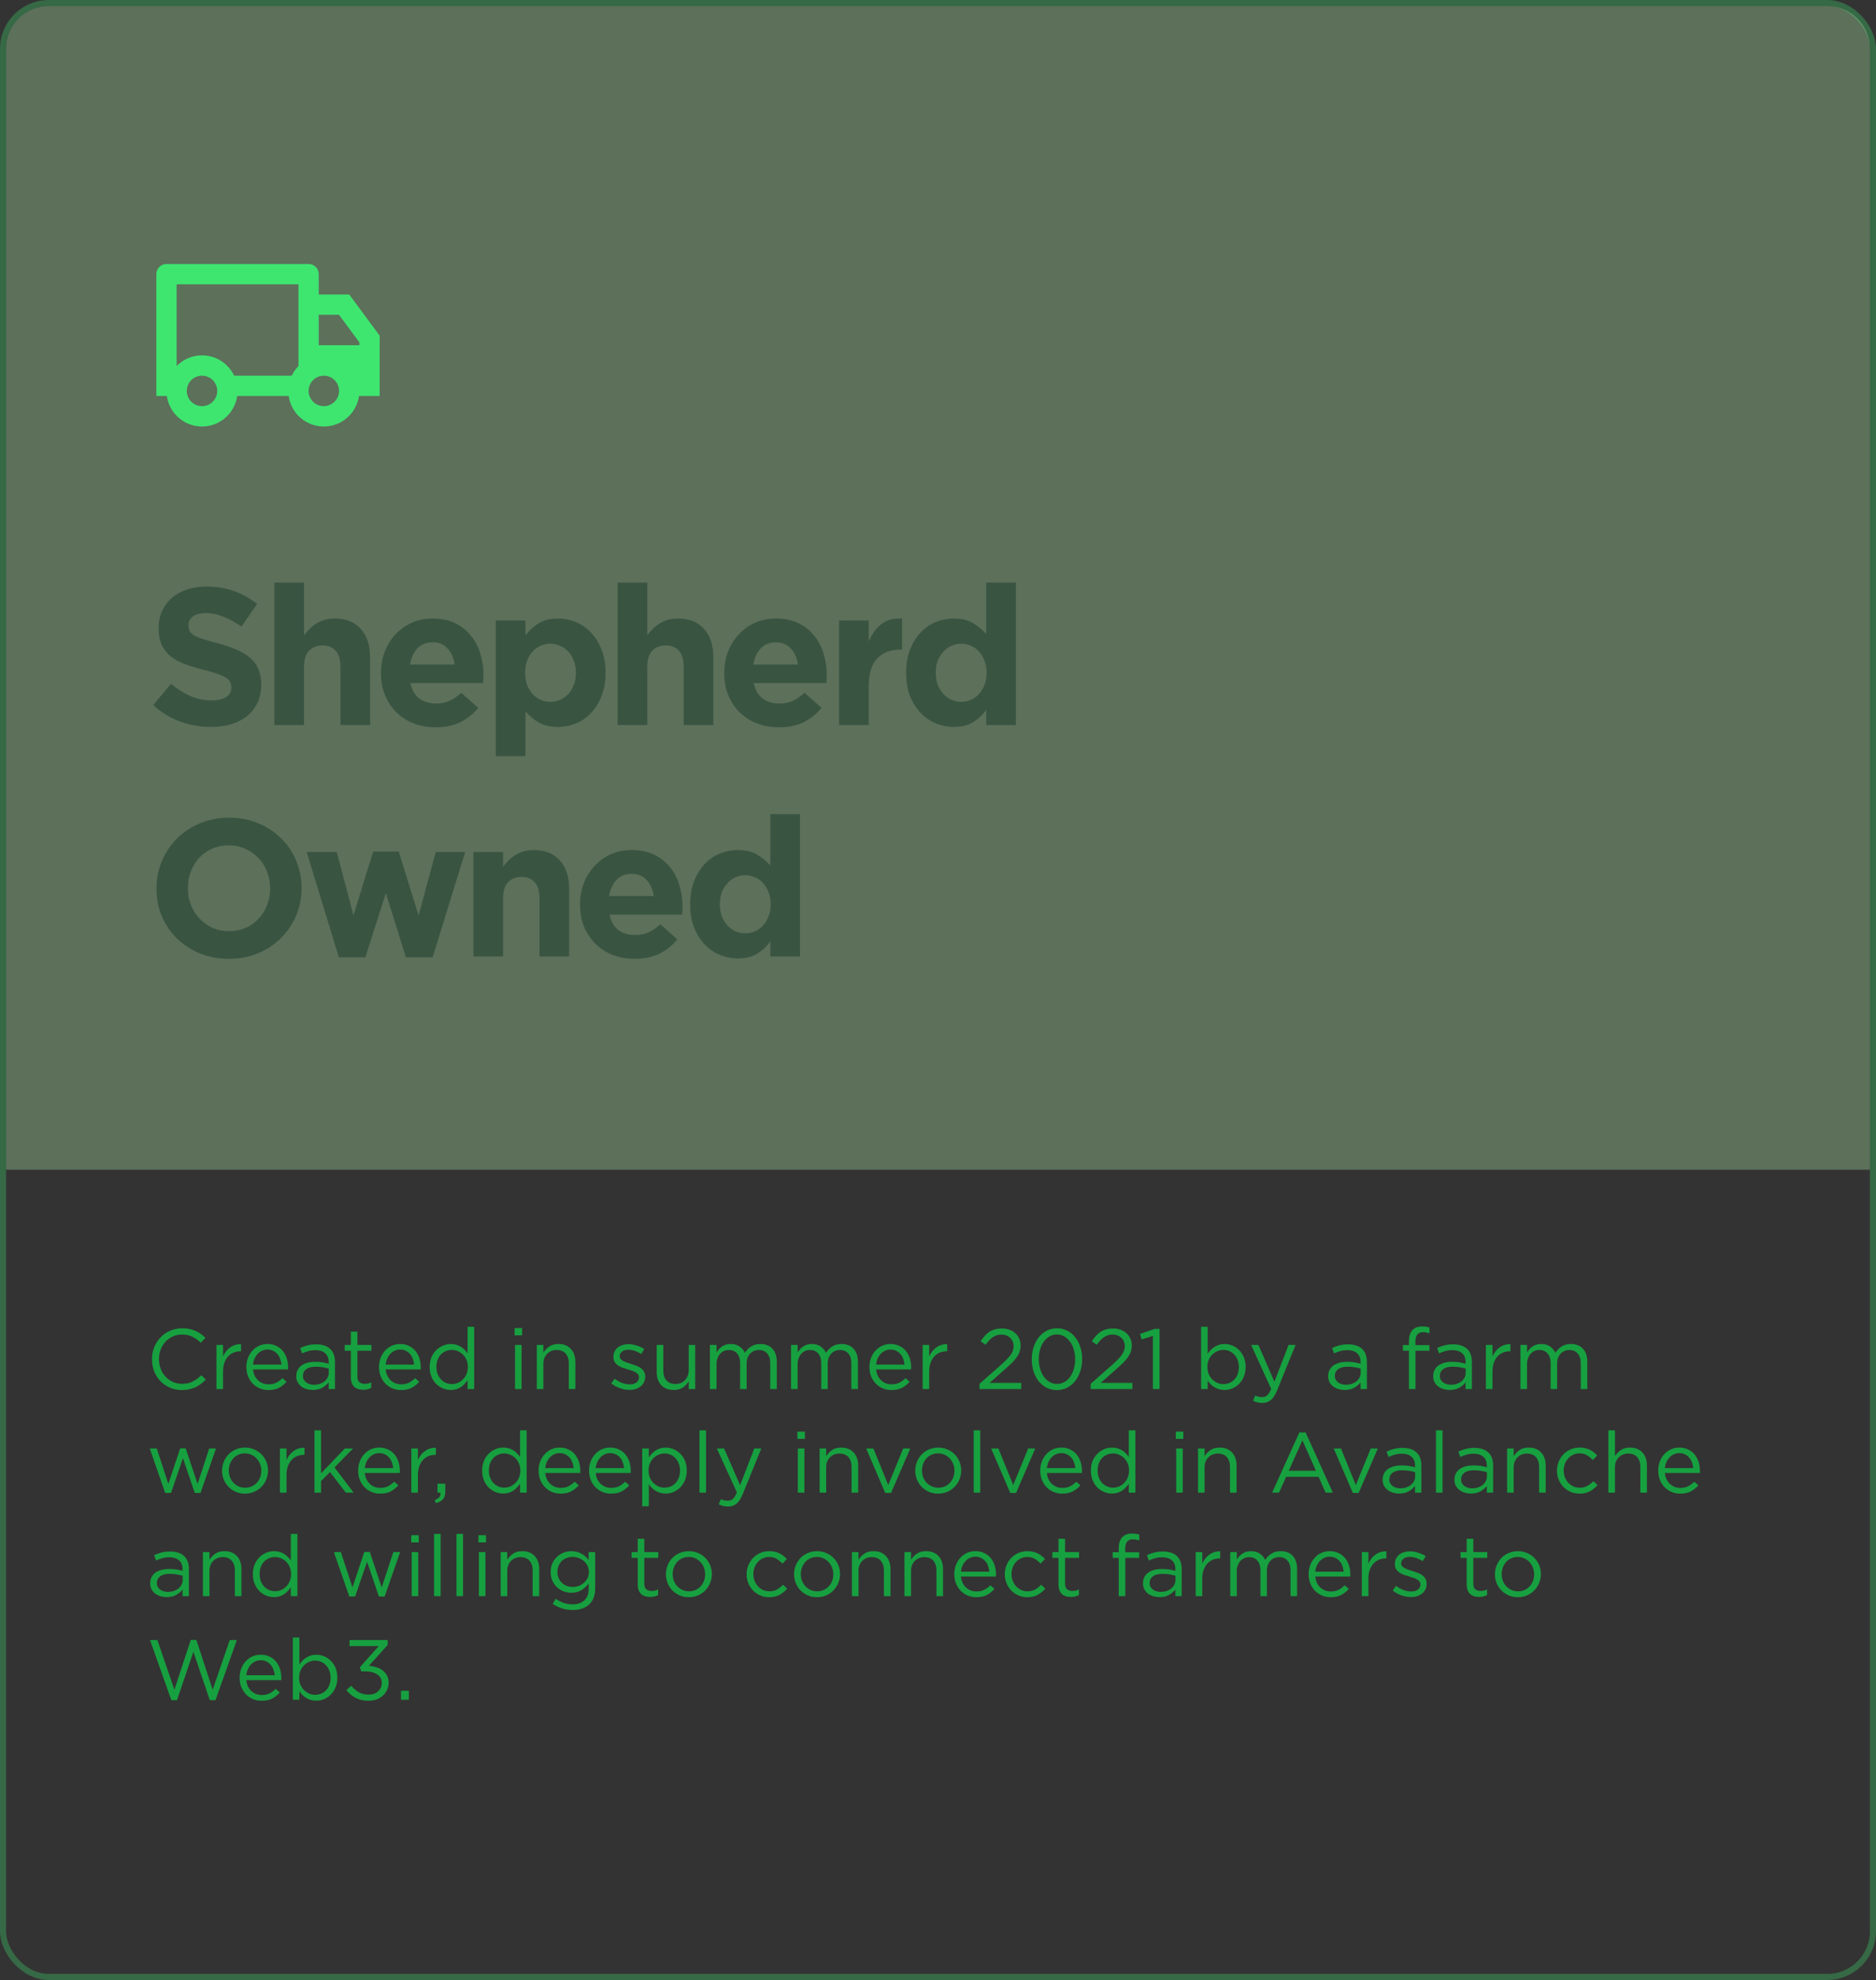 <svg width="308" height="325" viewBox="0 0 308 325" fill="none" xmlns="http://www.w3.org/2000/svg">
<rect x="0" y="0" width="308" height="325" fill="#333333" stroke="none"/>
<rect opacity="0.3" x="0.5" y="0.5" width="307" height="324" rx="7.5" stroke="#3EE670"/>
<path opacity="0.3" d="M1 8C1 4.134 4.134 1 8 1H300C303.866 1 307 4.134 307 8V192H1V8Z" fill="#BBFFB6"/>
<path d="M33.786 226.446C33.534 226.707 33.268 226.945 32.988 227.16C32.717 227.365 32.423 227.543 32.106 227.692C31.789 227.841 31.448 227.958 31.084 228.042C30.72 228.126 30.314 228.168 29.866 228.168C29.157 228.168 28.503 228.037 27.906 227.776C27.309 227.515 26.791 227.16 26.352 226.712C25.913 226.255 25.568 225.718 25.316 225.102C25.073 224.486 24.952 223.823 24.952 223.114C24.952 222.414 25.073 221.756 25.316 221.14C25.568 220.524 25.913 219.987 26.352 219.53C26.791 219.063 27.313 218.699 27.92 218.438C28.527 218.167 29.189 218.032 29.908 218.032C30.356 218.032 30.757 218.069 31.112 218.144C31.476 218.219 31.812 218.326 32.12 218.466C32.428 218.597 32.713 218.76 32.974 218.956C33.235 219.143 33.487 219.353 33.73 219.586L32.974 220.398C32.554 220.006 32.101 219.684 31.616 219.432C31.14 219.18 30.566 219.054 29.894 219.054C29.353 219.054 28.849 219.157 28.382 219.362C27.925 219.567 27.523 219.852 27.178 220.216C26.842 220.58 26.576 221.009 26.38 221.504C26.193 221.989 26.1 222.517 26.1 223.086C26.1 223.655 26.193 224.187 26.38 224.682C26.576 225.177 26.842 225.606 27.178 225.97C27.523 226.334 27.925 226.623 28.382 226.838C28.849 227.043 29.353 227.146 29.894 227.146C30.566 227.146 31.145 227.025 31.63 226.782C32.115 226.53 32.591 226.18 33.058 225.732L33.786 226.446ZM36.618 225.116V228H35.54V220.762H36.618V222.652C36.749 222.353 36.912 222.078 37.108 221.826C37.304 221.574 37.528 221.359 37.78 221.182C38.032 220.995 38.307 220.855 38.606 220.762C38.905 220.669 39.227 220.627 39.572 220.636V221.798H39.488C39.096 221.798 38.723 221.868 38.368 222.008C38.023 222.148 37.719 222.358 37.458 222.638C37.197 222.918 36.991 223.268 36.842 223.688C36.693 224.099 36.618 224.575 36.618 225.116ZM41.543 224.78C41.581 225.172 41.674 225.522 41.823 225.83C41.973 226.129 42.164 226.385 42.397 226.6C42.631 226.805 42.892 226.964 43.181 227.076C43.471 227.179 43.774 227.23 44.091 227.23C44.595 227.23 45.025 227.137 45.379 226.95C45.743 226.763 46.075 226.516 46.373 226.208L47.045 226.81C46.681 227.221 46.266 227.552 45.799 227.804C45.333 228.047 44.754 228.168 44.063 228.168C43.569 228.168 43.102 228.079 42.663 227.902C42.225 227.715 41.842 227.459 41.515 227.132C41.189 226.796 40.927 226.395 40.731 225.928C40.545 225.461 40.451 224.948 40.451 224.388C40.451 223.865 40.535 223.375 40.703 222.918C40.881 222.451 41.123 222.05 41.431 221.714C41.739 221.369 42.103 221.098 42.523 220.902C42.953 220.706 43.419 220.608 43.923 220.608C44.455 220.608 44.931 220.711 45.351 220.916C45.771 221.112 46.126 221.383 46.415 221.728C46.705 222.073 46.924 222.479 47.073 222.946C47.223 223.413 47.297 223.912 47.297 224.444C47.297 224.491 47.297 224.542 47.297 224.598C47.297 224.654 47.293 224.715 47.283 224.78H41.543ZM41.543 223.982H46.205C46.177 223.655 46.107 223.343 45.995 223.044C45.893 222.745 45.743 222.484 45.547 222.26C45.361 222.036 45.127 221.859 44.847 221.728C44.577 221.588 44.259 221.518 43.895 221.518C43.578 221.518 43.284 221.583 43.013 221.714C42.743 221.835 42.505 222.008 42.299 222.232C42.094 222.447 41.926 222.703 41.795 223.002C41.665 223.301 41.581 223.627 41.543 223.982ZM51.803 221.616C51.373 221.616 50.981 221.667 50.627 221.77C50.281 221.863 49.941 221.989 49.605 222.148L49.282 221.266C49.684 221.079 50.09 220.935 50.501 220.832C50.911 220.72 51.383 220.664 51.914 220.664C52.904 220.664 53.664 220.911 54.197 221.406C54.728 221.891 54.995 222.615 54.995 223.576V228H53.959V226.908C53.706 227.235 53.366 227.524 52.937 227.776C52.517 228.028 51.984 228.154 51.34 228.154C51.005 228.154 50.673 228.107 50.346 228.014C50.029 227.921 49.74 227.781 49.478 227.594C49.227 227.398 49.021 227.16 48.862 226.88C48.713 226.6 48.639 226.269 48.639 225.886C48.639 225.503 48.713 225.167 48.862 224.878C49.012 224.579 49.222 224.332 49.492 224.136C49.773 223.94 50.099 223.791 50.472 223.688C50.855 223.585 51.275 223.534 51.733 223.534C52.199 223.534 52.605 223.562 52.95 223.618C53.296 223.674 53.632 223.749 53.959 223.842V223.59C53.959 222.937 53.767 222.447 53.385 222.12C53.011 221.784 52.484 221.616 51.803 221.616ZM51.844 224.332C51.163 224.332 50.641 224.467 50.276 224.738C49.913 225.009 49.73 225.377 49.73 225.844C49.73 226.077 49.777 226.283 49.87 226.46C49.973 226.637 50.108 226.791 50.276 226.922C50.444 227.043 50.636 227.137 50.85 227.202C51.075 227.267 51.308 227.3 51.55 227.3C51.886 227.3 52.199 227.253 52.489 227.16C52.787 227.057 53.044 226.922 53.258 226.754C53.483 226.577 53.655 226.371 53.776 226.138C53.907 225.895 53.972 225.629 53.972 225.34V224.64C53.702 224.565 53.389 224.495 53.035 224.43C52.689 224.365 52.292 224.332 51.844 224.332ZM58.679 221.714V225.942C58.679 226.39 58.791 226.703 59.016 226.88C59.239 227.057 59.533 227.146 59.898 227.146C60.084 227.146 60.257 227.127 60.416 227.09C60.584 227.053 60.761 226.987 60.947 226.894V227.818C60.761 227.921 60.56 227.995 60.346 228.042C60.14 228.098 59.907 228.126 59.645 228.126C59.356 228.126 59.086 228.089 58.834 228.014C58.581 227.939 58.362 227.823 58.175 227.664C57.998 227.496 57.858 227.281 57.755 227.02C57.653 226.759 57.602 226.446 57.602 226.082V221.714H56.593V220.762H57.602V218.578H58.679V220.762H60.975V221.714H58.679ZM63.323 224.78C63.36 225.172 63.453 225.522 63.603 225.83C63.752 226.129 63.943 226.385 64.177 226.6C64.41 226.805 64.671 226.964 64.961 227.076C65.25 227.179 65.553 227.23 65.871 227.23C66.375 227.23 66.804 227.137 67.159 226.95C67.523 226.763 67.854 226.516 68.153 226.208L68.825 226.81C68.461 227.221 68.045 227.552 67.579 227.804C67.112 228.047 66.533 228.168 65.843 228.168C65.348 228.168 64.881 228.079 64.443 227.902C64.004 227.715 63.621 227.459 63.295 227.132C62.968 226.796 62.707 226.395 62.511 225.928C62.324 225.461 62.231 224.948 62.231 224.388C62.231 223.865 62.315 223.375 62.483 222.918C62.66 222.451 62.903 222.05 63.211 221.714C63.519 221.369 63.883 221.098 64.303 220.902C64.732 220.706 65.199 220.608 65.703 220.608C66.235 220.608 66.711 220.711 67.131 220.916C67.551 221.112 67.905 221.383 68.195 221.728C68.484 222.073 68.703 222.479 68.853 222.946C69.002 223.413 69.077 223.912 69.077 224.444C69.077 224.491 69.077 224.542 69.077 224.598C69.077 224.654 69.072 224.715 69.063 224.78H63.323ZM63.323 223.982H67.985C67.957 223.655 67.887 223.343 67.775 223.044C67.672 222.745 67.523 222.484 67.327 222.26C67.14 222.036 66.907 221.859 66.627 221.728C66.356 221.588 66.039 221.518 65.675 221.518C65.357 221.518 65.063 221.583 64.793 221.714C64.522 221.835 64.284 222.008 64.079 222.232C63.873 222.447 63.705 222.703 63.575 223.002C63.444 223.301 63.36 223.627 63.323 223.982ZM77.852 228H76.774V226.544C76.624 226.759 76.456 226.964 76.27 227.16C76.092 227.356 75.892 227.529 75.668 227.678C75.444 227.827 75.192 227.944 74.912 228.028C74.641 228.112 74.338 228.154 74.002 228.154C73.563 228.154 73.138 228.07 72.728 227.902C72.317 227.734 71.948 227.491 71.622 227.174C71.295 226.847 71.034 226.451 70.838 225.984C70.642 225.517 70.544 224.985 70.544 224.388C70.544 223.791 70.642 223.259 70.838 222.792C71.034 222.325 71.295 221.933 71.622 221.616C71.948 221.289 72.317 221.042 72.728 220.874C73.138 220.697 73.563 220.608 74.002 220.608C74.338 220.608 74.646 220.65 74.926 220.734C75.206 220.818 75.458 220.93 75.682 221.07C75.906 221.21 76.106 221.373 76.284 221.56C76.47 221.747 76.634 221.943 76.774 222.148V217.78H77.852V228ZM76.816 224.374C76.816 223.954 76.741 223.571 76.592 223.226C76.452 222.881 76.256 222.587 76.004 222.344C75.761 222.101 75.481 221.915 75.164 221.784C74.856 221.644 74.534 221.574 74.198 221.574C73.843 221.574 73.512 221.639 73.204 221.77C72.896 221.891 72.625 222.073 72.392 222.316C72.168 222.549 71.986 222.843 71.846 223.198C71.715 223.543 71.65 223.935 71.65 224.374C71.65 224.803 71.715 225.191 71.846 225.536C71.986 225.881 72.172 226.18 72.406 226.432C72.639 226.675 72.91 226.861 73.218 226.992C73.526 227.123 73.852 227.188 74.198 227.188C74.534 227.188 74.856 227.123 75.164 226.992C75.481 226.852 75.761 226.661 76.004 226.418C76.256 226.175 76.452 225.881 76.592 225.536C76.741 225.181 76.816 224.794 76.816 224.374ZM85.718 219.18H84.486V217.99H85.718V219.18ZM85.634 228H84.556V220.762H85.634V228ZM89.214 223.856V228H88.136V220.762H89.214V222.022C89.456 221.63 89.774 221.299 90.166 221.028C90.558 220.748 91.066 220.608 91.692 220.608C92.13 220.608 92.518 220.678 92.854 220.818C93.199 220.958 93.488 221.159 93.722 221.42C93.964 221.672 94.146 221.975 94.268 222.33C94.398 222.685 94.464 223.077 94.464 223.506V228H93.386V223.772C93.386 223.1 93.213 222.568 92.868 222.176C92.522 221.784 92.028 221.588 91.384 221.588C91.076 221.588 90.786 221.644 90.516 221.756C90.254 221.859 90.026 222.013 89.83 222.218C89.634 222.414 89.48 222.652 89.368 222.932C89.265 223.212 89.214 223.52 89.214 223.856ZM105.93 225.97C105.93 226.315 105.86 226.623 105.72 226.894C105.589 227.155 105.407 227.379 105.174 227.566C104.95 227.753 104.679 227.897 104.362 228C104.054 228.093 103.718 228.14 103.354 228.14C102.831 228.14 102.304 228.047 101.772 227.86C101.24 227.664 100.769 227.403 100.358 227.076L100.904 226.306C101.296 226.605 101.702 226.833 102.122 226.992C102.551 227.151 102.981 227.23 103.41 227.23C103.849 227.23 104.208 227.127 104.488 226.922C104.768 226.717 104.908 226.437 104.908 226.082V226.054C104.908 225.877 104.857 225.723 104.754 225.592C104.661 225.461 104.53 225.349 104.362 225.256C104.194 225.153 103.998 225.065 103.774 224.99C103.559 224.915 103.335 224.845 103.102 224.78C102.822 224.696 102.537 224.607 102.248 224.514C101.968 224.411 101.711 224.285 101.478 224.136C101.254 223.987 101.067 223.8 100.918 223.576C100.778 223.352 100.708 223.072 100.708 222.736V222.708C100.708 222.4 100.769 222.12 100.89 221.868C101.011 221.607 101.179 221.387 101.394 221.21C101.618 221.023 101.879 220.883 102.178 220.79C102.486 220.687 102.817 220.636 103.172 220.636C103.62 220.636 104.073 220.711 104.53 220.86C104.987 221 105.403 221.191 105.776 221.434L105.286 222.246C104.95 222.031 104.595 221.863 104.222 221.742C103.858 221.611 103.499 221.546 103.144 221.546C102.715 221.546 102.374 221.649 102.122 221.854C101.87 222.05 101.744 222.297 101.744 222.596V222.624C101.744 222.792 101.795 222.941 101.898 223.072C102.001 223.193 102.136 223.301 102.304 223.394C102.481 223.487 102.682 223.571 102.906 223.646C103.13 223.721 103.363 223.795 103.606 223.87C103.886 223.954 104.161 224.047 104.432 224.15C104.712 224.253 104.964 224.383 105.188 224.542C105.412 224.701 105.589 224.892 105.72 225.116C105.86 225.34 105.93 225.615 105.93 225.942V225.97ZM113.071 224.906V220.762H114.135V228H113.071V226.74C112.828 227.132 112.511 227.468 112.119 227.748C111.727 228.019 111.218 228.154 110.593 228.154C110.154 228.154 109.762 228.084 109.417 227.944C109.081 227.804 108.791 227.608 108.549 227.356C108.315 227.095 108.133 226.787 108.003 226.432C107.881 226.077 107.821 225.685 107.821 225.256V220.762H108.899V224.99C108.899 225.662 109.071 226.194 109.417 226.586C109.762 226.978 110.257 227.174 110.901 227.174C111.209 227.174 111.493 227.123 111.755 227.02C112.025 226.908 112.254 226.754 112.441 226.558C112.637 226.353 112.791 226.11 112.903 225.83C113.015 225.55 113.071 225.242 113.071 224.906ZM122.299 222.05C122.43 221.854 122.575 221.667 122.733 221.49C122.901 221.313 123.088 221.159 123.293 221.028C123.499 220.897 123.727 220.795 123.979 220.72C124.241 220.645 124.53 220.608 124.847 220.608C125.687 220.608 126.345 220.869 126.821 221.392C127.297 221.905 127.535 222.615 127.535 223.52V228H126.457V223.772C126.457 223.072 126.289 222.535 125.953 222.162C125.627 221.779 125.169 221.588 124.581 221.588C124.311 221.588 124.054 221.639 123.811 221.742C123.569 221.835 123.354 221.98 123.167 222.176C122.99 222.363 122.845 222.596 122.733 222.876C122.631 223.156 122.579 223.473 122.579 223.828V228H121.515V223.744C121.515 223.063 121.347 222.535 121.011 222.162C120.685 221.779 120.232 221.588 119.653 221.588C119.364 221.588 119.098 221.644 118.855 221.756C118.613 221.868 118.398 222.027 118.211 222.232C118.034 222.437 117.894 222.68 117.791 222.96C117.689 223.231 117.637 223.534 117.637 223.87V228H116.559V220.762H117.637V221.98C117.759 221.803 117.889 221.63 118.029 221.462C118.179 221.294 118.347 221.149 118.533 221.028C118.72 220.897 118.93 220.795 119.163 220.72C119.397 220.645 119.667 220.608 119.975 220.608C120.563 220.608 121.049 220.748 121.431 221.028C121.814 221.299 122.103 221.639 122.299 222.05ZM135.616 222.05C135.747 221.854 135.891 221.667 136.05 221.49C136.218 221.313 136.405 221.159 136.61 221.028C136.815 220.897 137.044 220.795 137.296 220.72C137.557 220.645 137.847 220.608 138.164 220.608C139.004 220.608 139.662 220.869 140.138 221.392C140.614 221.905 140.852 222.615 140.852 223.52V228H139.774V223.772C139.774 223.072 139.606 222.535 139.27 222.162C138.943 221.779 138.486 221.588 137.898 221.588C137.627 221.588 137.371 221.639 137.128 221.742C136.885 221.835 136.671 221.98 136.484 222.176C136.307 222.363 136.162 222.596 136.05 222.876C135.947 223.156 135.896 223.473 135.896 223.828V228H134.832V223.744C134.832 223.063 134.664 222.535 134.328 222.162C134.001 221.779 133.549 221.588 132.97 221.588C132.681 221.588 132.415 221.644 132.172 221.756C131.929 221.868 131.715 222.027 131.528 222.232C131.351 222.437 131.211 222.68 131.108 222.96C131.005 223.231 130.954 223.534 130.954 223.87V228H129.876V220.762H130.954V221.98C131.075 221.803 131.206 221.63 131.346 221.462C131.495 221.294 131.663 221.149 131.85 221.028C132.037 220.897 132.247 220.795 132.48 220.72C132.713 220.645 132.984 220.608 133.292 220.608C133.88 220.608 134.365 220.748 134.748 221.028C135.131 221.299 135.42 221.639 135.616 222.05ZM143.836 224.78C143.874 225.172 143.967 225.522 144.116 225.83C144.266 226.129 144.457 226.385 144.69 226.6C144.924 226.805 145.185 226.964 145.474 227.076C145.764 227.179 146.067 227.23 146.384 227.23C146.888 227.23 147.318 227.137 147.672 226.95C148.036 226.763 148.368 226.516 148.666 226.208L149.338 226.81C148.974 227.221 148.559 227.552 148.092 227.804C147.626 228.047 147.047 228.168 146.356 228.168C145.862 228.168 145.395 228.079 144.956 227.902C144.518 227.715 144.135 227.459 143.808 227.132C143.482 226.796 143.22 226.395 143.024 225.928C142.838 225.461 142.744 224.948 142.744 224.388C142.744 223.865 142.828 223.375 142.996 222.918C143.174 222.451 143.416 222.05 143.724 221.714C144.032 221.369 144.396 221.098 144.816 220.902C145.246 220.706 145.712 220.608 146.216 220.608C146.748 220.608 147.224 220.711 147.644 220.916C148.064 221.112 148.419 221.383 148.708 221.728C148.998 222.073 149.217 222.479 149.366 222.946C149.516 223.413 149.59 223.912 149.59 224.444C149.59 224.491 149.59 224.542 149.59 224.598C149.59 224.654 149.586 224.715 149.576 224.78H143.836ZM143.836 223.982H148.498C148.47 223.655 148.4 223.343 148.288 223.044C148.186 222.745 148.036 222.484 147.84 222.26C147.654 222.036 147.42 221.859 147.14 221.728C146.87 221.588 146.552 221.518 146.188 221.518C145.871 221.518 145.577 221.583 145.306 221.714C145.036 221.835 144.798 222.008 144.592 222.232C144.387 222.447 144.219 222.703 144.088 223.002C143.958 223.301 143.874 223.627 143.836 223.982ZM152.555 225.116V228H151.477V220.762H152.555V222.652C152.686 222.353 152.849 222.078 153.045 221.826C153.241 221.574 153.465 221.359 153.717 221.182C153.969 220.995 154.245 220.855 154.543 220.762C154.842 220.669 155.164 220.627 155.509 220.636V221.798H155.425C155.033 221.798 154.66 221.868 154.305 222.008C153.96 222.148 153.657 222.358 153.395 222.638C153.134 222.918 152.929 223.268 152.779 223.688C152.63 224.099 152.555 224.575 152.555 225.116ZM164.443 219.054C163.883 219.054 163.402 219.199 163.001 219.488C162.599 219.768 162.203 220.183 161.811 220.734L160.999 220.146C161.223 219.819 161.451 219.525 161.685 219.264C161.918 219.003 162.17 218.783 162.441 218.606C162.721 218.429 163.029 218.293 163.365 218.2C163.71 218.107 164.097 218.06 164.527 218.06C164.975 218.06 165.381 218.13 165.745 218.27C166.118 218.41 166.44 218.606 166.711 218.858C166.981 219.101 167.191 219.395 167.341 219.74C167.49 220.076 167.565 220.445 167.565 220.846C167.565 221.21 167.513 221.541 167.411 221.84C167.317 222.139 167.168 222.437 166.963 222.736C166.757 223.025 166.501 223.329 166.193 223.646C165.885 223.954 165.516 224.295 165.087 224.668L162.469 226.992H167.663V228H160.817V227.146L164.373 224.01C164.746 223.674 165.063 223.371 165.325 223.1C165.586 222.829 165.796 222.577 165.955 222.344C166.123 222.101 166.239 221.868 166.305 221.644C166.379 221.411 166.417 221.173 166.417 220.93C166.417 220.641 166.361 220.384 166.249 220.16C166.146 219.927 166.006 219.731 165.829 219.572C165.651 219.404 165.441 219.278 165.199 219.194C164.956 219.101 164.704 219.054 164.443 219.054ZM177.667 223.086C177.667 223.777 177.569 224.43 177.373 225.046C177.177 225.662 176.897 226.203 176.533 226.67C176.179 227.127 175.745 227.491 175.231 227.762C174.718 228.033 174.149 228.168 173.523 228.168C172.889 228.168 172.315 228.037 171.801 227.776C171.297 227.505 170.863 227.141 170.499 226.684C170.145 226.217 169.869 225.681 169.673 225.074C169.487 224.458 169.393 223.805 169.393 223.114C169.393 222.423 169.491 221.77 169.687 221.154C169.883 220.538 170.159 220.001 170.513 219.544C170.877 219.077 171.316 218.709 171.829 218.438C172.343 218.167 172.917 218.032 173.551 218.032C174.177 218.032 174.741 218.167 175.245 218.438C175.759 218.699 176.193 219.063 176.547 219.53C176.911 219.987 177.187 220.524 177.373 221.14C177.569 221.747 177.667 222.395 177.667 223.086ZM176.519 223.114C176.519 222.573 176.449 222.059 176.309 221.574C176.169 221.079 175.969 220.645 175.707 220.272C175.446 219.899 175.129 219.6 174.755 219.376C174.391 219.152 173.981 219.04 173.523 219.04C173.066 219.04 172.651 219.152 172.277 219.376C171.913 219.591 171.601 219.885 171.339 220.258C171.087 220.622 170.891 221.051 170.751 221.546C170.611 222.031 170.541 222.545 170.541 223.086C170.541 223.627 170.611 224.145 170.751 224.64C170.891 225.135 171.092 225.569 171.353 225.942C171.615 226.315 171.932 226.614 172.305 226.838C172.679 227.053 173.094 227.16 173.551 227.16C174.009 227.16 174.419 227.053 174.783 226.838C175.157 226.614 175.469 226.32 175.721 225.956C175.983 225.583 176.179 225.153 176.309 224.668C176.449 224.173 176.519 223.655 176.519 223.114ZM182.694 219.054C182.134 219.054 181.654 219.199 181.252 219.488C180.851 219.768 180.454 220.183 180.062 220.734L179.25 220.146C179.474 219.819 179.703 219.525 179.936 219.264C180.17 219.003 180.422 218.783 180.692 218.606C180.972 218.429 181.28 218.293 181.616 218.2C181.962 218.107 182.349 218.06 182.778 218.06C183.226 218.06 183.632 218.13 183.996 218.27C184.37 218.41 184.692 218.606 184.962 218.858C185.233 219.101 185.443 219.395 185.592 219.74C185.742 220.076 185.816 220.445 185.816 220.846C185.816 221.21 185.765 221.541 185.662 221.84C185.569 222.139 185.42 222.437 185.214 222.736C185.009 223.025 184.752 223.329 184.444 223.646C184.136 223.954 183.768 224.295 183.338 224.668L180.72 226.992H185.914V228H179.068V227.146L182.624 224.01C182.998 223.674 183.315 223.371 183.576 223.1C183.838 222.829 184.048 222.577 184.206 222.344C184.374 222.101 184.491 221.868 184.556 221.644C184.631 221.411 184.668 221.173 184.668 220.93C184.668 220.641 184.612 220.384 184.5 220.16C184.398 219.927 184.258 219.731 184.08 219.572C183.903 219.404 183.693 219.278 183.45 219.194C183.208 219.101 182.956 219.054 182.694 219.054ZM187.169 218.956L189.563 218.13H190.375V228H189.283V219.278L187.435 219.852L187.169 218.956ZM204.504 224.374C204.504 224.971 204.406 225.503 204.21 225.97C204.014 226.437 203.753 226.833 203.426 227.16C203.109 227.477 202.74 227.725 202.32 227.902C201.91 228.07 201.485 228.154 201.046 228.154C200.71 228.154 200.402 228.112 200.122 228.028C199.842 227.944 199.59 227.832 199.366 227.692C199.142 227.552 198.937 227.389 198.75 227.202C198.573 227.015 198.414 226.819 198.274 226.614V228H197.196V217.78H198.274V222.218C198.424 222.003 198.587 221.798 198.764 221.602C198.951 221.406 199.156 221.238 199.38 221.098C199.604 220.949 199.852 220.832 200.122 220.748C200.402 220.655 200.71 220.608 201.046 220.608C201.476 220.608 201.896 220.692 202.306 220.86C202.726 221.028 203.1 221.275 203.426 221.602C203.753 221.919 204.014 222.311 204.21 222.778C204.406 223.245 204.504 223.777 204.504 224.374ZM203.398 224.388C203.398 223.959 203.328 223.571 203.188 223.226C203.058 222.881 202.876 222.587 202.642 222.344C202.409 222.092 202.138 221.901 201.83 221.77C201.522 221.639 201.196 221.574 200.85 221.574C200.514 221.574 200.188 221.644 199.87 221.784C199.562 221.915 199.282 222.101 199.03 222.344C198.788 222.587 198.592 222.881 198.442 223.226C198.302 223.571 198.232 223.954 198.232 224.374C198.232 224.794 198.302 225.181 198.442 225.536C198.592 225.881 198.788 226.175 199.03 226.418C199.282 226.661 199.562 226.852 199.87 226.992C200.188 227.123 200.514 227.188 200.85 227.188C201.196 227.188 201.522 227.127 201.83 227.006C202.148 226.875 202.418 226.693 202.642 226.46C202.876 226.217 203.058 225.923 203.188 225.578C203.328 225.223 203.398 224.827 203.398 224.388ZM212.704 220.762L209.666 228.238C209.358 228.985 209.012 229.512 208.63 229.82C208.256 230.128 207.799 230.282 207.258 230.282C206.959 230.282 206.688 230.249 206.446 230.184C206.203 230.128 205.96 230.039 205.718 229.918L206.082 229.064C206.259 229.157 206.432 229.223 206.6 229.26C206.777 229.307 206.982 229.33 207.216 229.33C207.542 229.33 207.818 229.232 208.042 229.036C208.266 228.84 208.485 228.485 208.7 227.972L205.41 220.762H206.6L209.232 226.796L211.556 220.762H212.704ZM221.224 221.616C220.795 221.616 220.403 221.667 220.048 221.77C219.703 221.863 219.362 221.989 219.026 222.148L218.704 221.266C219.106 221.079 219.512 220.935 219.922 220.832C220.333 220.72 220.804 220.664 221.336 220.664C222.326 220.664 223.086 220.911 223.618 221.406C224.15 221.891 224.416 222.615 224.416 223.576V228H223.38V226.908C223.128 227.235 222.788 227.524 222.358 227.776C221.938 228.028 221.406 228.154 220.762 228.154C220.426 228.154 220.095 228.107 219.768 228.014C219.451 227.921 219.162 227.781 218.9 227.594C218.648 227.398 218.443 227.16 218.284 226.88C218.135 226.6 218.06 226.269 218.06 225.886C218.06 225.503 218.135 225.167 218.284 224.878C218.434 224.579 218.644 224.332 218.914 224.136C219.194 223.94 219.521 223.791 219.894 223.688C220.277 223.585 220.697 223.534 221.154 223.534C221.621 223.534 222.027 223.562 222.372 223.618C222.718 223.674 223.054 223.749 223.38 223.842V223.59C223.38 222.937 223.189 222.447 222.806 222.12C222.433 221.784 221.906 221.616 221.224 221.616ZM221.266 224.332C220.585 224.332 220.062 224.467 219.698 224.738C219.334 225.009 219.152 225.377 219.152 225.844C219.152 226.077 219.199 226.283 219.292 226.46C219.395 226.637 219.53 226.791 219.698 226.922C219.866 227.043 220.058 227.137 220.272 227.202C220.496 227.267 220.73 227.3 220.972 227.3C221.308 227.3 221.621 227.253 221.91 227.16C222.209 227.057 222.466 226.922 222.68 226.754C222.904 226.577 223.077 226.371 223.198 226.138C223.329 225.895 223.394 225.629 223.394 225.34V224.64C223.124 224.565 222.811 224.495 222.456 224.43C222.111 224.365 221.714 224.332 221.266 224.332ZM232.381 220.79H234.677V221.714H232.395V228H231.317V221.714H230.323V220.776H231.317V220.146C231.317 219.353 231.504 218.751 231.877 218.34C232.26 217.929 232.801 217.724 233.501 217.724C233.753 217.724 233.968 217.738 234.145 217.766C234.332 217.794 234.514 217.841 234.691 217.906V218.844C234.495 218.788 234.318 218.746 234.159 218.718C234 218.681 233.828 218.662 233.641 218.662C232.801 218.662 232.381 219.175 232.381 220.202V220.79ZM238.465 221.616C238.035 221.616 237.643 221.667 237.289 221.77C236.943 221.863 236.603 221.989 236.267 222.148L235.945 221.266C236.346 221.079 236.752 220.935 237.163 220.832C237.573 220.72 238.045 220.664 238.577 220.664C239.566 220.664 240.327 220.911 240.859 221.406C241.391 221.891 241.657 222.615 241.657 223.576V228H240.621V226.908C240.369 227.235 240.028 227.524 239.599 227.776C239.179 228.028 238.647 228.154 238.003 228.154C237.667 228.154 237.335 228.107 237.009 228.014C236.691 227.921 236.402 227.781 236.141 227.594C235.889 227.398 235.683 227.16 235.525 226.88C235.375 226.6 235.301 226.269 235.301 225.886C235.301 225.503 235.375 225.167 235.525 224.878C235.674 224.579 235.884 224.332 236.155 224.136C236.435 223.94 236.761 223.791 237.135 223.688C237.517 223.585 237.937 223.534 238.395 223.534C238.861 223.534 239.267 223.562 239.613 223.618C239.958 223.674 240.294 223.749 240.621 223.842V223.59C240.621 222.937 240.429 222.447 240.047 222.12C239.673 221.784 239.146 221.616 238.465 221.616ZM238.507 224.332C237.825 224.332 237.303 224.467 236.939 224.738C236.575 225.009 236.393 225.377 236.393 225.844C236.393 226.077 236.439 226.283 236.533 226.46C236.635 226.637 236.771 226.791 236.939 226.922C237.107 227.043 237.298 227.137 237.513 227.202C237.737 227.267 237.97 227.3 238.213 227.3C238.549 227.3 238.861 227.253 239.151 227.16C239.449 227.057 239.706 226.922 239.921 226.754C240.145 226.577 240.317 226.371 240.439 226.138C240.569 225.895 240.635 225.629 240.635 225.34V224.64C240.364 224.565 240.051 224.495 239.697 224.43C239.351 224.365 238.955 224.332 238.507 224.332ZM245.032 225.116V228H243.954V220.762H245.032V222.652C245.163 222.353 245.326 222.078 245.522 221.826C245.718 221.574 245.942 221.359 246.194 221.182C246.446 220.995 246.721 220.855 247.02 220.762C247.319 220.669 247.641 220.627 247.986 220.636V221.798H247.902C247.51 221.798 247.137 221.868 246.782 222.008C246.437 222.148 246.133 222.358 245.872 222.638C245.611 222.918 245.405 223.268 245.256 223.688C245.107 224.099 245.032 224.575 245.032 225.116ZM255.368 222.05C255.498 221.854 255.643 221.667 255.802 221.49C255.97 221.313 256.156 221.159 256.362 221.028C256.567 220.897 256.796 220.795 257.048 220.72C257.309 220.645 257.598 220.608 257.916 220.608C258.756 220.608 259.414 220.869 259.89 221.392C260.366 221.905 260.604 222.615 260.604 223.52V228H259.526V223.772C259.526 223.072 259.358 222.535 259.022 222.162C258.695 221.779 258.238 221.588 257.65 221.588C257.379 221.588 257.122 221.639 256.88 221.742C256.637 221.835 256.422 221.98 256.236 222.176C256.058 222.363 255.914 222.596 255.802 222.876C255.699 223.156 255.648 223.473 255.648 223.828V228H254.584V223.744C254.584 223.063 254.416 222.535 254.08 222.162C253.753 221.779 253.3 221.588 252.722 221.588C252.432 221.588 252.166 221.644 251.924 221.756C251.681 221.868 251.466 222.027 251.28 222.232C251.102 222.437 250.962 222.68 250.86 222.96C250.757 223.231 250.706 223.534 250.706 223.87V228H249.628V220.762H250.706V221.98C250.827 221.803 250.958 221.63 251.098 221.462C251.247 221.294 251.415 221.149 251.602 221.028C251.788 220.897 251.998 220.795 252.232 220.72C252.465 220.645 252.736 220.608 253.044 220.608C253.632 220.608 254.117 220.748 254.5 221.028C254.882 221.299 255.172 221.639 255.368 222.05ZM30.482 237.734L32.442 243.572L34.346 237.762H35.466L32.918 245.056H31.98L30.034 239.344L28.074 245.056H27.122L24.588 237.762H25.736L27.64 243.572L29.586 237.734H30.482ZM44.005 241.374C44.005 241.887 43.907 242.377 43.711 242.844C43.525 243.301 43.263 243.703 42.927 244.048C42.591 244.393 42.19 244.669 41.723 244.874C41.257 245.07 40.752 245.168 40.211 245.168C39.67 245.168 39.17 245.07 38.713 244.874C38.256 244.669 37.859 244.398 37.523 244.062C37.187 243.717 36.926 243.315 36.739 242.858C36.553 242.401 36.459 241.915 36.459 241.402C36.459 240.889 36.553 240.403 36.739 239.946C36.926 239.479 37.187 239.073 37.523 238.728C37.859 238.383 38.256 238.112 38.713 237.916C39.18 237.711 39.688 237.608 40.239 237.608C40.781 237.608 41.28 237.711 41.737 237.916C42.204 238.112 42.605 238.383 42.941 238.728C43.277 239.064 43.538 239.461 43.725 239.918C43.912 240.375 44.005 240.861 44.005 241.374ZM42.899 241.402C42.899 241.01 42.829 240.641 42.689 240.296C42.559 239.951 42.372 239.652 42.129 239.4C41.886 239.139 41.602 238.933 41.275 238.784C40.949 238.635 40.594 238.56 40.211 238.56C39.819 238.56 39.46 238.635 39.133 238.784C38.806 238.924 38.526 239.125 38.293 239.386C38.069 239.638 37.892 239.937 37.761 240.282C37.63 240.618 37.565 240.982 37.565 241.374C37.565 241.766 37.63 242.135 37.761 242.48C37.901 242.825 38.088 243.124 38.321 243.376C38.564 243.628 38.849 243.829 39.175 243.978C39.502 244.127 39.856 244.202 40.239 244.202C40.631 244.202 40.99 244.132 41.317 243.992C41.644 243.843 41.924 243.642 42.157 243.39C42.391 243.138 42.572 242.844 42.703 242.508C42.834 242.163 42.899 241.794 42.899 241.402ZM47.036 242.116V245H45.958V237.762H47.036V239.652C47.167 239.353 47.33 239.078 47.526 238.826C47.722 238.574 47.946 238.359 48.198 238.182C48.45 237.995 48.725 237.855 49.024 237.762C49.323 237.669 49.645 237.627 49.99 237.636V238.798H49.906C49.514 238.798 49.141 238.868 48.786 239.008C48.441 239.148 48.137 239.358 47.876 239.638C47.615 239.918 47.409 240.268 47.26 240.688C47.111 241.099 47.036 241.575 47.036 242.116ZM54.922 240.87L58.058 245H56.77L54.18 241.626L52.71 243.11V245H51.632V234.78H52.71V241.836L56.616 237.762H57.96L54.922 240.87ZM59.891 241.78C59.928 242.172 60.022 242.522 60.171 242.83C60.32 243.129 60.512 243.385 60.745 243.6C60.978 243.805 61.24 243.964 61.529 244.076C61.818 244.179 62.122 244.23 62.439 244.23C62.943 244.23 63.372 244.137 63.727 243.95C64.091 243.763 64.422 243.516 64.721 243.208L65.393 243.81C65.029 244.221 64.614 244.552 64.147 244.804C63.68 245.047 63.102 245.168 62.411 245.168C61.916 245.168 61.45 245.079 61.011 244.902C60.572 244.715 60.19 244.459 59.863 244.132C59.536 243.796 59.275 243.395 59.079 242.928C58.892 242.461 58.799 241.948 58.799 241.388C58.799 240.865 58.883 240.375 59.051 239.918C59.228 239.451 59.471 239.05 59.779 238.714C60.087 238.369 60.451 238.098 60.871 237.902C61.3 237.706 61.767 237.608 62.271 237.608C62.803 237.608 63.279 237.711 63.699 237.916C64.119 238.112 64.474 238.383 64.763 238.728C65.052 239.073 65.272 239.479 65.421 239.946C65.57 240.413 65.645 240.912 65.645 241.444C65.645 241.491 65.645 241.542 65.645 241.598C65.645 241.654 65.64 241.715 65.631 241.78H59.891ZM59.891 240.982H64.553C64.525 240.655 64.455 240.343 64.343 240.044C64.24 239.745 64.091 239.484 63.895 239.26C63.708 239.036 63.475 238.859 63.195 238.728C62.924 238.588 62.607 238.518 62.243 238.518C61.926 238.518 61.632 238.583 61.361 238.714C61.09 238.835 60.852 239.008 60.647 239.232C60.442 239.447 60.274 239.703 60.143 240.002C60.012 240.301 59.928 240.627 59.891 240.982ZM68.61 242.116V245H67.532V237.762H68.61V239.652C68.741 239.353 68.904 239.078 69.1 238.826C69.296 238.574 69.52 238.359 69.772 238.182C70.024 237.995 70.299 237.855 70.598 237.762C70.897 237.669 71.219 237.627 71.564 237.636V238.798H71.48C71.088 238.798 70.715 238.868 70.36 239.008C70.015 239.148 69.712 239.358 69.45 239.638C69.189 239.918 68.984 240.268 68.834 240.688C68.685 241.099 68.61 241.575 68.61 242.116ZM71.388 246.218C71.743 246.087 71.995 245.924 72.144 245.728C72.293 245.541 72.354 245.299 72.326 245H71.822V243.53H73.11V244.79C73.11 245.359 72.984 245.789 72.732 246.078C72.48 246.377 72.088 246.587 71.556 246.708L71.388 246.218ZM86.465 245H85.387V243.544C85.238 243.759 85.07 243.964 84.883 244.16C84.706 244.356 84.505 244.529 84.281 244.678C84.057 244.827 83.805 244.944 83.525 245.028C83.254 245.112 82.951 245.154 82.615 245.154C82.176 245.154 81.752 245.07 81.341 244.902C80.93 244.734 80.562 244.491 80.235 244.174C79.908 243.847 79.647 243.451 79.451 242.984C79.255 242.517 79.157 241.985 79.157 241.388C79.157 240.791 79.255 240.259 79.451 239.792C79.647 239.325 79.908 238.933 80.235 238.616C80.562 238.289 80.93 238.042 81.341 237.874C81.752 237.697 82.176 237.608 82.615 237.608C82.951 237.608 83.259 237.65 83.539 237.734C83.819 237.818 84.071 237.93 84.295 238.07C84.519 238.21 84.72 238.373 84.897 238.56C85.084 238.747 85.247 238.943 85.387 239.148V234.78H86.465V245ZM85.429 241.374C85.429 240.954 85.354 240.571 85.205 240.226C85.065 239.881 84.869 239.587 84.617 239.344C84.374 239.101 84.094 238.915 83.777 238.784C83.469 238.644 83.147 238.574 82.811 238.574C82.456 238.574 82.125 238.639 81.817 238.77C81.509 238.891 81.238 239.073 81.005 239.316C80.781 239.549 80.599 239.843 80.459 240.198C80.328 240.543 80.263 240.935 80.263 241.374C80.263 241.803 80.328 242.191 80.459 242.536C80.599 242.881 80.786 243.18 81.019 243.432C81.252 243.675 81.523 243.861 81.831 243.992C82.139 244.123 82.466 244.188 82.811 244.188C83.147 244.188 83.469 244.123 83.777 243.992C84.094 243.852 84.374 243.661 84.617 243.418C84.869 243.175 85.065 242.881 85.205 242.536C85.354 242.181 85.429 241.794 85.429 241.374ZM89.518 241.78C89.555 242.172 89.649 242.522 89.798 242.83C89.947 243.129 90.139 243.385 90.372 243.6C90.605 243.805 90.867 243.964 91.156 244.076C91.445 244.179 91.749 244.23 92.066 244.23C92.57 244.23 92.999 244.137 93.354 243.95C93.718 243.763 94.049 243.516 94.348 243.208L95.02 243.81C94.656 244.221 94.241 244.552 93.774 244.804C93.307 245.047 92.729 245.168 92.038 245.168C91.543 245.168 91.077 245.079 90.638 244.902C90.199 244.715 89.817 244.459 89.49 244.132C89.163 243.796 88.902 243.395 88.706 242.928C88.519 242.461 88.426 241.948 88.426 241.388C88.426 240.865 88.51 240.375 88.678 239.918C88.855 239.451 89.098 239.05 89.406 238.714C89.714 238.369 90.078 238.098 90.498 237.902C90.927 237.706 91.394 237.608 91.898 237.608C92.43 237.608 92.906 237.711 93.326 237.916C93.746 238.112 94.101 238.383 94.39 238.728C94.679 239.073 94.899 239.479 95.048 239.946C95.197 240.413 95.272 240.912 95.272 241.444C95.272 241.491 95.272 241.542 95.272 241.598C95.272 241.654 95.267 241.715 95.258 241.78H89.518ZM89.518 240.982H94.18C94.152 240.655 94.082 240.343 93.97 240.044C93.867 239.745 93.718 239.484 93.522 239.26C93.335 239.036 93.102 238.859 92.822 238.728C92.551 238.588 92.234 238.518 91.87 238.518C91.553 238.518 91.259 238.583 90.988 238.714C90.717 238.835 90.479 239.008 90.274 239.232C90.069 239.447 89.901 239.703 89.77 240.002C89.639 240.301 89.555 240.627 89.518 240.982ZM97.803 241.78C97.84 242.172 97.934 242.522 98.083 242.83C98.232 243.129 98.424 243.385 98.657 243.6C98.89 243.805 99.152 243.964 99.441 244.076C99.73 244.179 100.034 244.23 100.351 244.23C100.855 244.23 101.284 244.137 101.639 243.95C102.003 243.763 102.334 243.516 102.633 243.208L103.305 243.81C102.941 244.221 102.526 244.552 102.059 244.804C101.592 245.047 101.014 245.168 100.323 245.168C99.828 245.168 99.362 245.079 98.923 244.902C98.484 244.715 98.102 244.459 97.775 244.132C97.448 243.796 97.187 243.395 96.991 242.928C96.804 242.461 96.711 241.948 96.711 241.388C96.711 240.865 96.795 240.375 96.963 239.918C97.14 239.451 97.383 239.05 97.691 238.714C97.999 238.369 98.363 238.098 98.783 237.902C99.212 237.706 99.679 237.608 100.183 237.608C100.715 237.608 101.191 237.711 101.611 237.916C102.031 238.112 102.386 238.383 102.675 238.728C102.964 239.073 103.184 239.479 103.333 239.946C103.482 240.413 103.557 240.912 103.557 241.444C103.557 241.491 103.557 241.542 103.557 241.598C103.557 241.654 103.552 241.715 103.543 241.78H97.803ZM97.803 240.982H102.465C102.437 240.655 102.367 240.343 102.255 240.044C102.152 239.745 102.003 239.484 101.807 239.26C101.62 239.036 101.387 238.859 101.107 238.728C100.836 238.588 100.519 238.518 100.155 238.518C99.838 238.518 99.544 238.583 99.273 238.714C99.002 238.835 98.764 239.008 98.559 239.232C98.354 239.447 98.186 239.703 98.055 240.002C97.924 240.301 97.84 240.627 97.803 240.982ZM112.752 241.374C112.752 241.971 112.654 242.503 112.458 242.97C112.262 243.437 112.001 243.833 111.674 244.16C111.357 244.477 110.988 244.725 110.568 244.902C110.158 245.07 109.733 245.154 109.294 245.154C108.958 245.154 108.65 245.112 108.37 245.028C108.09 244.944 107.838 244.832 107.614 244.692C107.39 244.552 107.185 244.389 106.998 244.202C106.821 244.015 106.662 243.819 106.522 243.614V247.24H105.444V237.762H106.522V239.218C106.672 239.003 106.835 238.798 107.012 238.602C107.199 238.406 107.404 238.238 107.628 238.098C107.852 237.949 108.1 237.832 108.37 237.748C108.65 237.655 108.958 237.608 109.294 237.608C109.724 237.608 110.144 237.692 110.554 237.86C110.974 238.028 111.348 238.275 111.674 238.602C112.001 238.919 112.262 239.311 112.458 239.778C112.654 240.245 112.752 240.777 112.752 241.374ZM111.646 241.388C111.646 240.959 111.576 240.571 111.436 240.226C111.306 239.881 111.124 239.587 110.89 239.344C110.657 239.092 110.386 238.901 110.078 238.77C109.77 238.639 109.444 238.574 109.098 238.574C108.762 238.574 108.436 238.644 108.118 238.784C107.81 238.915 107.53 239.101 107.278 239.344C107.036 239.587 106.84 239.881 106.69 240.226C106.55 240.571 106.48 240.954 106.48 241.374C106.48 241.794 106.55 242.181 106.69 242.536C106.84 242.881 107.036 243.175 107.278 243.418C107.53 243.661 107.81 243.852 108.118 243.992C108.436 244.123 108.762 244.188 109.098 244.188C109.444 244.188 109.77 244.127 110.078 244.006C110.396 243.875 110.666 243.693 110.89 243.46C111.124 243.217 111.306 242.923 111.436 242.578C111.576 242.223 111.646 241.827 111.646 241.388ZM115.917 245H114.839V234.78H115.917V245ZM124.985 237.762L121.947 245.238C121.639 245.985 121.294 246.512 120.911 246.82C120.538 247.128 120.08 247.282 119.539 247.282C119.24 247.282 118.97 247.249 118.727 247.184C118.484 247.128 118.242 247.039 117.999 246.918L118.363 246.064C118.54 246.157 118.713 246.223 118.881 246.26C119.058 246.307 119.264 246.33 119.497 246.33C119.824 246.33 120.099 246.232 120.323 246.036C120.547 245.84 120.766 245.485 120.981 244.972L117.691 237.762H118.881L121.513 243.796L123.837 237.762H124.985ZM132.148 236.18H130.916V234.99H132.148V236.18ZM132.064 245H130.986V237.762H132.064V245ZM135.643 240.856V245H134.565V237.762H135.643V239.022C135.886 238.63 136.203 238.299 136.595 238.028C136.987 237.748 137.496 237.608 138.121 237.608C138.56 237.608 138.947 237.678 139.283 237.818C139.629 237.958 139.918 238.159 140.151 238.42C140.394 238.672 140.576 238.975 140.697 239.33C140.828 239.685 140.893 240.077 140.893 240.506V245H139.815V240.772C139.815 240.1 139.643 239.568 139.297 239.176C138.952 238.784 138.457 238.588 137.813 238.588C137.505 238.588 137.216 238.644 136.945 238.756C136.684 238.859 136.455 239.013 136.259 239.218C136.063 239.414 135.909 239.652 135.797 239.932C135.695 240.212 135.643 240.52 135.643 240.856ZM145.831 243.768L148.281 237.762H149.443L146.293 245.056H145.341L142.205 237.762H143.395L145.831 243.768ZM157.81 241.374C157.81 241.887 157.712 242.377 157.516 242.844C157.329 243.301 157.068 243.703 156.732 244.048C156.396 244.393 155.994 244.669 155.528 244.874C155.061 245.07 154.557 245.168 154.016 245.168C153.474 245.168 152.975 245.07 152.518 244.874C152.06 244.669 151.664 244.398 151.328 244.062C150.992 243.717 150.73 243.315 150.544 242.858C150.357 242.401 150.264 241.915 150.264 241.402C150.264 240.889 150.357 240.403 150.544 239.946C150.73 239.479 150.992 239.073 151.328 238.728C151.664 238.383 152.06 238.112 152.518 237.916C152.984 237.711 153.493 237.608 154.044 237.608C154.585 237.608 155.084 237.711 155.542 237.916C156.008 238.112 156.41 238.383 156.746 238.728C157.082 239.064 157.343 239.461 157.53 239.918C157.716 240.375 157.81 240.861 157.81 241.374ZM156.704 241.402C156.704 241.01 156.634 240.641 156.494 240.296C156.363 239.951 156.176 239.652 155.934 239.4C155.691 239.139 155.406 238.933 155.08 238.784C154.753 238.635 154.398 238.56 154.016 238.56C153.624 238.56 153.264 238.635 152.938 238.784C152.611 238.924 152.331 239.125 152.098 239.386C151.874 239.638 151.696 239.937 151.566 240.282C151.435 240.618 151.37 240.982 151.37 241.374C151.37 241.766 151.435 242.135 151.566 242.48C151.706 242.825 151.892 243.124 152.126 243.376C152.368 243.628 152.653 243.829 152.98 243.978C153.306 244.127 153.661 244.202 154.044 244.202C154.436 244.202 154.795 244.132 155.122 243.992C155.448 243.843 155.728 243.642 155.962 243.39C156.195 243.138 156.377 242.844 156.508 242.508C156.638 242.163 156.704 241.794 156.704 241.402ZM160.939 245H159.861V234.78H160.939V245ZM166.352 243.768L168.802 237.762H169.964L166.814 245.056H165.862L162.726 237.762H163.916L166.352 243.768ZM171.877 241.78C171.915 242.172 172.008 242.522 172.157 242.83C172.307 243.129 172.498 243.385 172.731 243.6C172.965 243.805 173.226 243.964 173.515 244.076C173.805 244.179 174.108 244.23 174.425 244.23C174.929 244.23 175.359 244.137 175.713 243.95C176.077 243.763 176.409 243.516 176.707 243.208L177.379 243.81C177.015 244.221 176.6 244.552 176.133 244.804C175.667 245.047 175.088 245.168 174.397 245.168C173.903 245.168 173.436 245.079 172.997 244.902C172.559 244.715 172.176 244.459 171.849 244.132C171.523 243.796 171.261 243.395 171.065 242.928C170.879 242.461 170.785 241.948 170.785 241.388C170.785 240.865 170.869 240.375 171.037 239.918C171.215 239.451 171.457 239.05 171.765 238.714C172.073 238.369 172.437 238.098 172.857 237.902C173.287 237.706 173.753 237.608 174.257 237.608C174.789 237.608 175.265 237.711 175.685 237.916C176.105 238.112 176.46 238.383 176.749 238.728C177.039 239.073 177.258 239.479 177.407 239.946C177.557 240.413 177.631 240.912 177.631 241.444C177.631 241.491 177.631 241.542 177.631 241.598C177.631 241.654 177.627 241.715 177.617 241.78H171.877ZM171.877 240.982H176.539C176.511 240.655 176.441 240.343 176.329 240.044C176.227 239.745 176.077 239.484 175.881 239.26C175.695 239.036 175.461 238.859 175.181 238.728C174.911 238.588 174.593 238.518 174.229 238.518C173.912 238.518 173.618 238.583 173.347 238.714C173.077 238.835 172.839 239.008 172.633 239.232C172.428 239.447 172.26 239.703 172.129 240.002C171.999 240.301 171.915 240.627 171.877 240.982ZM186.406 245H185.328V243.544C185.179 243.759 185.011 243.964 184.824 244.16C184.647 244.356 184.446 244.529 184.222 244.678C183.998 244.827 183.746 244.944 183.466 245.028C183.196 245.112 182.892 245.154 182.556 245.154C182.118 245.154 181.693 245.07 181.282 244.902C180.872 244.734 180.503 244.491 180.176 244.174C179.85 243.847 179.588 243.451 179.392 242.984C179.196 242.517 179.098 241.985 179.098 241.388C179.098 240.791 179.196 240.259 179.392 239.792C179.588 239.325 179.85 238.933 180.176 238.616C180.503 238.289 180.872 238.042 181.282 237.874C181.693 237.697 182.118 237.608 182.556 237.608C182.892 237.608 183.2 237.65 183.48 237.734C183.76 237.818 184.012 237.93 184.236 238.07C184.46 238.21 184.661 238.373 184.838 238.56C185.025 238.747 185.188 238.943 185.328 239.148V234.78H186.406V245ZM185.37 241.374C185.37 240.954 185.296 240.571 185.146 240.226C185.006 239.881 184.81 239.587 184.558 239.344C184.316 239.101 184.036 238.915 183.718 238.784C183.41 238.644 183.088 238.574 182.752 238.574C182.398 238.574 182.066 238.639 181.758 238.77C181.45 238.891 181.18 239.073 180.946 239.316C180.722 239.549 180.54 239.843 180.4 240.198C180.27 240.543 180.204 240.935 180.204 241.374C180.204 241.803 180.27 242.191 180.4 242.536C180.54 242.881 180.727 243.18 180.96 243.432C181.194 243.675 181.464 243.861 181.772 243.992C182.08 244.123 182.407 244.188 182.752 244.188C183.088 244.188 183.41 244.123 183.718 243.992C184.036 243.852 184.316 243.661 184.558 243.418C184.81 243.175 185.006 242.881 185.146 242.536C185.296 242.181 185.37 241.794 185.37 241.374ZM194.273 236.18H193.041V234.99H194.273V236.18ZM194.189 245H193.111V237.762H194.189V245ZM197.768 240.856V245H196.69V237.762H197.768V239.022C198.011 238.63 198.328 238.299 198.72 238.028C199.112 237.748 199.621 237.608 200.246 237.608C200.685 237.608 201.072 237.678 201.408 237.818C201.754 237.958 202.043 238.159 202.276 238.42C202.519 238.672 202.701 238.975 202.822 239.33C202.953 239.685 203.018 240.077 203.018 240.506V245H201.94V240.772C201.94 240.1 201.768 239.568 201.422 239.176C201.077 238.784 200.582 238.588 199.938 238.588C199.63 238.588 199.341 238.644 199.07 238.756C198.809 238.859 198.58 239.013 198.384 239.218C198.188 239.414 198.034 239.652 197.922 239.932C197.82 240.212 197.768 240.52 197.768 240.856ZM214.359 235.13L218.825 245H217.635L216.487 242.41H211.153L209.991 245H208.857L213.323 235.13H214.359ZM216.053 241.416L213.827 236.418L211.587 241.416H216.053ZM222.598 243.768L225.048 237.762H226.21L223.06 245.056H222.108L218.972 237.762H220.162L222.598 243.768ZM230.166 238.616C229.736 238.616 229.344 238.667 228.99 238.77C228.644 238.863 228.304 238.989 227.968 239.148L227.646 238.266C228.047 238.079 228.453 237.935 228.864 237.832C229.274 237.72 229.746 237.664 230.278 237.664C231.267 237.664 232.028 237.911 232.56 238.406C233.092 238.891 233.358 239.615 233.358 240.576V245H232.322V243.908C232.07 244.235 231.729 244.524 231.3 244.776C230.88 245.028 230.348 245.154 229.704 245.154C229.368 245.154 229.036 245.107 228.71 245.014C228.392 244.921 228.103 244.781 227.842 244.594C227.59 244.398 227.384 244.16 227.226 243.88C227.076 243.6 227.002 243.269 227.002 242.886C227.002 242.503 227.076 242.167 227.226 241.878C227.375 241.579 227.585 241.332 227.856 241.136C228.136 240.94 228.462 240.791 228.836 240.688C229.218 240.585 229.638 240.534 230.096 240.534C230.562 240.534 230.968 240.562 231.314 240.618C231.659 240.674 231.995 240.749 232.322 240.842V240.59C232.322 239.937 232.13 239.447 231.748 239.12C231.374 238.784 230.847 238.616 230.166 238.616ZM230.208 241.332C229.526 241.332 229.004 241.467 228.64 241.738C228.276 242.009 228.094 242.377 228.094 242.844C228.094 243.077 228.14 243.283 228.234 243.46C228.336 243.637 228.472 243.791 228.64 243.922C228.808 244.043 228.999 244.137 229.214 244.202C229.438 244.267 229.671 244.3 229.914 244.3C230.25 244.3 230.562 244.253 230.852 244.16C231.15 244.057 231.407 243.922 231.622 243.754C231.846 243.577 232.018 243.371 232.14 243.138C232.27 242.895 232.336 242.629 232.336 242.34V241.64C232.065 241.565 231.752 241.495 231.398 241.43C231.052 241.365 230.656 241.332 230.208 241.332ZM236.831 245H235.753V234.78H236.831V245ZM241.951 238.616C241.522 238.616 241.13 238.667 240.775 238.77C240.43 238.863 240.089 238.989 239.753 239.148L239.431 238.266C239.832 238.079 240.238 237.935 240.649 237.832C241.06 237.72 241.531 237.664 242.063 237.664C243.052 237.664 243.813 237.911 244.345 238.406C244.877 238.891 245.143 239.615 245.143 240.576V245H244.107V243.908C243.855 244.235 243.514 244.524 243.085 244.776C242.665 245.028 242.133 245.154 241.489 245.154C241.153 245.154 240.822 245.107 240.495 245.014C240.178 244.921 239.888 244.781 239.627 244.594C239.375 244.398 239.17 244.16 239.011 243.88C238.862 243.6 238.787 243.269 238.787 242.886C238.787 242.503 238.862 242.167 239.011 241.878C239.16 241.579 239.37 241.332 239.641 241.136C239.921 240.94 240.248 240.791 240.621 240.688C241.004 240.585 241.424 240.534 241.881 240.534C242.348 240.534 242.754 240.562 243.099 240.618C243.444 240.674 243.78 240.749 244.107 240.842V240.59C244.107 239.937 243.916 239.447 243.533 239.12C243.16 238.784 242.632 238.616 241.951 238.616ZM241.993 241.332C241.312 241.332 240.789 241.467 240.425 241.738C240.061 242.009 239.879 242.377 239.879 242.844C239.879 243.077 239.926 243.283 240.019 243.46C240.122 243.637 240.257 243.791 240.425 243.922C240.593 244.043 240.784 244.137 240.999 244.202C241.223 244.267 241.456 244.3 241.699 244.3C242.035 244.3 242.348 244.253 242.637 244.16C242.936 244.057 243.192 243.922 243.407 243.754C243.631 243.577 243.804 243.371 243.925 243.138C244.056 242.895 244.121 242.629 244.121 242.34V241.64C243.85 241.565 243.538 241.495 243.183 241.43C242.838 241.365 242.441 241.332 241.993 241.332ZM248.518 240.856V245H247.44V237.762H248.518V239.022C248.761 238.63 249.078 238.299 249.47 238.028C249.862 237.748 250.371 237.608 250.996 237.608C251.435 237.608 251.822 237.678 252.158 237.818C252.504 237.958 252.793 238.159 253.026 238.42C253.269 238.672 253.451 238.975 253.572 239.33C253.703 239.685 253.768 240.077 253.768 240.506V245H252.69V240.772C252.69 240.1 252.518 239.568 252.172 239.176C251.827 238.784 251.332 238.588 250.688 238.588C250.38 238.588 250.091 238.644 249.82 238.756C249.559 238.859 249.33 239.013 249.134 239.218C248.938 239.414 248.784 239.652 248.672 239.932C248.57 240.212 248.518 240.52 248.518 240.856ZM262.283 243.768C261.919 244.179 261.504 244.515 261.037 244.776C260.58 245.037 260.011 245.168 259.329 245.168C258.797 245.168 258.303 245.07 257.845 244.874C257.397 244.669 257.005 244.398 256.669 244.062C256.343 243.717 256.086 243.315 255.899 242.858C255.713 242.401 255.619 241.915 255.619 241.402C255.619 240.889 255.713 240.403 255.899 239.946C256.086 239.479 256.343 239.073 256.669 238.728C257.005 238.383 257.397 238.112 257.845 237.916C258.303 237.711 258.797 237.608 259.329 237.608C259.675 237.608 259.987 237.641 260.267 237.706C260.547 237.771 260.804 237.865 261.037 237.986C261.271 238.098 261.485 238.233 261.681 238.392C261.877 238.551 262.059 238.719 262.227 238.896L261.513 239.652C261.224 239.353 260.907 239.097 260.561 238.882C260.225 238.667 259.81 238.56 259.315 238.56C258.951 238.56 258.611 238.635 258.293 238.784C257.976 238.924 257.701 239.125 257.467 239.386C257.234 239.638 257.052 239.937 256.921 240.282C256.791 240.618 256.725 240.982 256.725 241.374C256.725 241.766 256.791 242.135 256.921 242.48C257.061 242.825 257.248 243.129 257.481 243.39C257.724 243.642 258.004 243.843 258.321 243.992C258.648 244.132 259.003 244.202 259.385 244.202C259.852 244.202 260.263 244.099 260.617 243.894C260.981 243.689 261.308 243.432 261.597 243.124L262.283 243.768ZM265.143 240.856V245H264.065V234.78H265.143V239.022C265.386 238.63 265.703 238.299 266.095 238.028C266.487 237.748 266.996 237.608 267.621 237.608C268.06 237.608 268.447 237.678 268.783 237.818C269.129 237.958 269.418 238.159 269.651 238.42C269.894 238.672 270.076 238.975 270.197 239.33C270.328 239.685 270.393 240.077 270.393 240.506V245H269.315V240.772C269.315 240.1 269.143 239.568 268.797 239.176C268.452 238.784 267.957 238.588 267.313 238.588C267.005 238.588 266.716 238.644 266.445 238.756C266.184 238.859 265.955 239.013 265.759 239.218C265.563 239.414 265.409 239.652 265.297 239.932C265.195 240.212 265.143 240.52 265.143 240.856ZM273.336 241.78C273.374 242.172 273.467 242.522 273.616 242.83C273.766 243.129 273.957 243.385 274.19 243.6C274.424 243.805 274.685 243.964 274.974 244.076C275.264 244.179 275.567 244.23 275.884 244.23C276.388 244.23 276.818 244.137 277.172 243.95C277.536 243.763 277.868 243.516 278.166 243.208L278.838 243.81C278.474 244.221 278.059 244.552 277.592 244.804C277.126 245.047 276.547 245.168 275.856 245.168C275.362 245.168 274.895 245.079 274.456 244.902C274.018 244.715 273.635 244.459 273.308 244.132C272.982 243.796 272.72 243.395 272.524 242.928C272.338 242.461 272.244 241.948 272.244 241.388C272.244 240.865 272.328 240.375 272.496 239.918C272.674 239.451 272.916 239.05 273.224 238.714C273.532 238.369 273.896 238.098 274.316 237.902C274.746 237.706 275.212 237.608 275.716 237.608C276.248 237.608 276.724 237.711 277.144 237.916C277.564 238.112 277.919 238.383 278.208 238.728C278.498 239.073 278.717 239.479 278.866 239.946C279.016 240.413 279.09 240.912 279.09 241.444C279.09 241.491 279.09 241.542 279.09 241.598C279.09 241.654 279.086 241.715 279.076 241.78H273.336ZM273.336 240.982H277.998C277.97 240.655 277.9 240.343 277.788 240.044C277.686 239.745 277.536 239.484 277.34 239.26C277.154 239.036 276.92 238.859 276.64 238.728C276.37 238.588 276.052 238.518 275.688 238.518C275.371 238.518 275.077 238.583 274.806 238.714C274.536 238.835 274.298 239.008 274.092 239.232C273.887 239.447 273.719 239.703 273.588 240.002C273.458 240.301 273.374 240.627 273.336 240.982ZM27.822 255.616C27.393 255.616 27.001 255.667 26.646 255.77C26.301 255.863 25.96 255.989 25.624 256.148L25.302 255.266C25.703 255.079 26.109 254.935 26.52 254.832C26.931 254.72 27.402 254.664 27.934 254.664C28.923 254.664 29.684 254.911 30.216 255.406C30.748 255.891 31.014 256.615 31.014 257.576V262H29.978V260.908C29.726 261.235 29.385 261.524 28.956 261.776C28.536 262.028 28.004 262.154 27.36 262.154C27.024 262.154 26.693 262.107 26.366 262.014C26.049 261.921 25.759 261.781 25.498 261.594C25.246 261.398 25.041 261.16 24.882 260.88C24.733 260.6 24.658 260.269 24.658 259.886C24.658 259.503 24.733 259.167 24.882 258.878C25.031 258.579 25.241 258.332 25.512 258.136C25.792 257.94 26.119 257.791 26.492 257.688C26.875 257.585 27.295 257.534 27.752 257.534C28.219 257.534 28.625 257.562 28.97 257.618C29.315 257.674 29.651 257.749 29.978 257.842V257.59C29.978 256.937 29.787 256.447 29.404 256.12C29.031 255.784 28.503 255.616 27.822 255.616ZM27.864 258.332C27.183 258.332 26.66 258.467 26.296 258.738C25.932 259.009 25.75 259.377 25.75 259.844C25.75 260.077 25.797 260.283 25.89 260.46C25.993 260.637 26.128 260.791 26.296 260.922C26.464 261.043 26.655 261.137 26.87 261.202C27.094 261.267 27.327 261.3 27.57 261.3C27.906 261.3 28.219 261.253 28.508 261.16C28.807 261.057 29.063 260.922 29.278 260.754C29.502 260.577 29.675 260.371 29.796 260.138C29.927 259.895 29.992 259.629 29.992 259.34V258.64C29.721 258.565 29.409 258.495 29.054 258.43C28.709 258.365 28.312 258.332 27.864 258.332ZM34.389 257.856V262H33.311V254.762H34.389V256.022C34.632 255.63 34.949 255.299 35.341 255.028C35.733 254.748 36.242 254.608 36.867 254.608C37.306 254.608 37.693 254.678 38.029 254.818C38.375 254.958 38.664 255.159 38.897 255.42C39.14 255.672 39.322 255.975 39.443 256.33C39.574 256.685 39.639 257.077 39.639 257.506V262H38.561V257.772C38.561 257.1 38.389 256.568 38.043 256.176C37.698 255.784 37.203 255.588 36.559 255.588C36.251 255.588 35.962 255.644 35.691 255.756C35.43 255.859 35.201 256.013 35.005 256.218C34.809 256.414 34.655 256.652 34.543 256.932C34.441 257.212 34.389 257.52 34.389 257.856ZM48.826 262H47.748V260.544C47.599 260.759 47.431 260.964 47.244 261.16C47.067 261.356 46.866 261.529 46.642 261.678C46.418 261.827 46.166 261.944 45.886 262.028C45.616 262.112 45.312 262.154 44.976 262.154C44.538 262.154 44.113 262.07 43.702 261.902C43.292 261.734 42.923 261.491 42.596 261.174C42.27 260.847 42.008 260.451 41.812 259.984C41.616 259.517 41.518 258.985 41.518 258.388C41.518 257.791 41.616 257.259 41.812 256.792C42.008 256.325 42.27 255.933 42.596 255.616C42.923 255.289 43.292 255.042 43.702 254.874C44.113 254.697 44.538 254.608 44.976 254.608C45.312 254.608 45.62 254.65 45.9 254.734C46.18 254.818 46.432 254.93 46.656 255.07C46.88 255.21 47.081 255.373 47.258 255.56C47.445 255.747 47.608 255.943 47.748 256.148V251.78H48.826V262ZM47.79 258.374C47.79 257.954 47.716 257.571 47.566 257.226C47.426 256.881 47.23 256.587 46.978 256.344C46.736 256.101 46.456 255.915 46.138 255.784C45.83 255.644 45.508 255.574 45.172 255.574C44.818 255.574 44.486 255.639 44.178 255.77C43.87 255.891 43.6 256.073 43.366 256.316C43.142 256.549 42.96 256.843 42.82 257.198C42.69 257.543 42.624 257.935 42.624 258.374C42.624 258.803 42.69 259.191 42.82 259.536C42.96 259.881 43.147 260.18 43.38 260.432C43.614 260.675 43.884 260.861 44.192 260.992C44.5 261.123 44.827 261.188 45.172 261.188C45.508 261.188 45.83 261.123 46.138 260.992C46.456 260.852 46.736 260.661 46.978 260.418C47.23 260.175 47.426 259.881 47.566 259.536C47.716 259.181 47.79 258.794 47.79 258.374ZM60.711 254.734L62.67 260.572L64.575 254.762H65.695L63.147 262.056H62.209L60.263 256.344L58.303 262.056H57.35L54.816 254.762H55.965L57.868 260.572L59.815 254.734H60.711ZM68.751 253.18H67.519V251.99H68.751V253.18ZM68.667 262H67.589V254.762H68.667V262ZM72.345 262H71.267V251.78H72.345V262ZM76.023 262H74.945V251.78H76.023V262ZM79.784 253.18H78.552V251.99H79.784V253.18ZM79.7 262H78.622V254.762H79.7V262ZM83.28 257.856V262H82.202V254.762H83.28V256.022C83.523 255.63 83.84 255.299 84.232 255.028C84.624 254.748 85.133 254.608 85.758 254.608C86.197 254.608 86.584 254.678 86.92 254.818C87.265 254.958 87.555 255.159 87.788 255.42C88.031 255.672 88.213 255.975 88.334 256.33C88.465 256.685 88.53 257.077 88.53 257.506V262H87.452V257.772C87.452 257.1 87.279 256.568 86.934 256.176C86.589 255.784 86.094 255.588 85.45 255.588C85.142 255.588 84.853 255.644 84.582 255.756C84.321 255.859 84.092 256.013 83.896 256.218C83.7 256.414 83.546 256.652 83.434 256.932C83.331 257.212 83.28 257.52 83.28 257.856ZM97.717 260.74C97.717 261.328 97.628 261.841 97.451 262.28C97.283 262.719 97.036 263.083 96.709 263.372C96.392 263.671 96.004 263.895 95.547 264.044C95.099 264.193 94.595 264.268 94.035 264.268C93.428 264.268 92.85 264.184 92.299 264.016C91.748 263.848 91.23 263.596 90.745 263.26L91.235 262.42C91.655 262.719 92.094 262.947 92.551 263.106C93.008 263.265 93.498 263.344 94.021 263.344C94.824 263.344 95.463 263.125 95.939 262.686C96.415 262.257 96.653 261.617 96.653 260.768V259.914C96.336 260.334 95.948 260.693 95.491 260.992C95.034 261.291 94.474 261.44 93.811 261.44C93.372 261.44 92.948 261.365 92.537 261.216C92.136 261.057 91.776 260.833 91.459 260.544C91.142 260.245 90.885 259.886 90.689 259.466C90.502 259.046 90.409 258.57 90.409 258.038C90.409 257.506 90.502 257.03 90.689 256.61C90.885 256.181 91.142 255.821 91.459 255.532C91.776 255.233 92.14 255.005 92.551 254.846C92.962 254.687 93.382 254.608 93.811 254.608C94.147 254.608 94.455 254.65 94.735 254.734C95.024 254.809 95.281 254.911 95.505 255.042C95.738 255.173 95.948 255.327 96.135 255.504C96.322 255.681 96.49 255.868 96.639 256.064V254.762H97.717V260.74ZM96.681 258.024C96.681 257.651 96.606 257.315 96.457 257.016C96.308 256.708 96.107 256.447 95.855 256.232C95.612 256.017 95.332 255.854 95.015 255.742C94.698 255.621 94.366 255.56 94.021 255.56C93.676 255.56 93.349 255.616 93.041 255.728C92.742 255.84 92.476 256.003 92.243 256.218C92.019 256.433 91.842 256.694 91.711 257.002C91.58 257.301 91.515 257.637 91.515 258.01C91.515 258.383 91.58 258.724 91.711 259.032C91.851 259.331 92.033 259.592 92.257 259.816C92.49 260.031 92.756 260.199 93.055 260.32C93.363 260.432 93.685 260.488 94.021 260.488C94.366 260.488 94.698 260.432 95.015 260.32C95.332 260.199 95.612 260.031 95.855 259.816C96.107 259.601 96.308 259.345 96.457 259.046C96.606 258.738 96.681 258.397 96.681 258.024ZM105.779 255.714V259.942C105.779 260.39 105.891 260.703 106.115 260.88C106.339 261.057 106.633 261.146 106.997 261.146C107.184 261.146 107.356 261.127 107.515 261.09C107.683 261.053 107.86 260.987 108.047 260.894V261.818C107.86 261.921 107.66 261.995 107.445 262.042C107.24 262.098 107.006 262.126 106.745 262.126C106.456 262.126 106.185 262.089 105.933 262.014C105.681 261.939 105.462 261.823 105.275 261.664C105.098 261.496 104.958 261.281 104.855 261.02C104.752 260.759 104.701 260.446 104.701 260.082V255.714H103.693V254.762H104.701V252.578H105.779V254.762H108.075V255.714H105.779ZM116.876 258.374C116.876 258.887 116.778 259.377 116.582 259.844C116.396 260.301 116.134 260.703 115.798 261.048C115.462 261.393 115.061 261.669 114.594 261.874C114.128 262.07 113.624 262.168 113.082 262.168C112.541 262.168 112.042 262.07 111.584 261.874C111.127 261.669 110.73 261.398 110.394 261.062C110.058 260.717 109.797 260.315 109.61 259.858C109.424 259.401 109.33 258.915 109.33 258.402C109.33 257.889 109.424 257.403 109.61 256.946C109.797 256.479 110.058 256.073 110.394 255.728C110.73 255.383 111.127 255.112 111.584 254.916C112.051 254.711 112.56 254.608 113.11 254.608C113.652 254.608 114.151 254.711 114.608 254.916C115.075 255.112 115.476 255.383 115.812 255.728C116.148 256.064 116.41 256.461 116.596 256.918C116.783 257.375 116.876 257.861 116.876 258.374ZM115.77 258.402C115.77 258.01 115.7 257.641 115.56 257.296C115.43 256.951 115.243 256.652 115 256.4C114.758 256.139 114.473 255.933 114.146 255.784C113.82 255.635 113.465 255.56 113.082 255.56C112.69 255.56 112.331 255.635 112.004 255.784C111.678 255.924 111.398 256.125 111.164 256.386C110.94 256.638 110.763 256.937 110.632 257.282C110.502 257.618 110.436 257.982 110.436 258.374C110.436 258.766 110.502 259.135 110.632 259.48C110.772 259.825 110.959 260.124 111.192 260.376C111.435 260.628 111.72 260.829 112.046 260.978C112.373 261.127 112.728 261.202 113.11 261.202C113.502 261.202 113.862 261.132 114.188 260.992C114.515 260.843 114.795 260.642 115.028 260.39C115.262 260.138 115.444 259.844 115.574 259.508C115.705 259.163 115.77 258.794 115.77 258.402ZM129.242 260.768C128.878 261.179 128.463 261.515 127.996 261.776C127.539 262.037 126.97 262.168 126.288 262.168C125.756 262.168 125.262 262.07 124.804 261.874C124.356 261.669 123.964 261.398 123.628 261.062C123.302 260.717 123.045 260.315 122.858 259.858C122.672 259.401 122.578 258.915 122.578 258.402C122.578 257.889 122.672 257.403 122.858 256.946C123.045 256.479 123.302 256.073 123.628 255.728C123.964 255.383 124.356 255.112 124.804 254.916C125.262 254.711 125.756 254.608 126.288 254.608C126.634 254.608 126.946 254.641 127.226 254.706C127.506 254.771 127.763 254.865 127.996 254.986C128.23 255.098 128.444 255.233 128.64 255.392C128.836 255.551 129.018 255.719 129.186 255.896L128.472 256.652C128.183 256.353 127.866 256.097 127.52 255.882C127.184 255.667 126.769 255.56 126.274 255.56C125.91 255.56 125.57 255.635 125.252 255.784C124.935 255.924 124.66 256.125 124.426 256.386C124.193 256.638 124.011 256.937 123.88 257.282C123.75 257.618 123.684 257.982 123.684 258.374C123.684 258.766 123.75 259.135 123.88 259.48C124.02 259.825 124.207 260.129 124.44 260.39C124.683 260.642 124.963 260.843 125.28 260.992C125.607 261.132 125.962 261.202 126.344 261.202C126.811 261.202 127.222 261.099 127.576 260.894C127.94 260.689 128.267 260.432 128.556 260.124L129.242 260.768ZM137.917 258.374C137.917 258.887 137.819 259.377 137.623 259.844C137.437 260.301 137.175 260.703 136.839 261.048C136.503 261.393 136.102 261.669 135.635 261.874C135.169 262.07 134.665 262.168 134.123 262.168C133.582 262.168 133.083 262.07 132.625 261.874C132.168 261.669 131.771 261.398 131.435 261.062C131.099 260.717 130.838 260.315 130.651 259.858C130.465 259.401 130.371 258.915 130.371 258.402C130.371 257.889 130.465 257.403 130.651 256.946C130.838 256.479 131.099 256.073 131.435 255.728C131.771 255.383 132.168 255.112 132.625 254.916C133.092 254.711 133.601 254.608 134.151 254.608C134.693 254.608 135.192 254.711 135.649 254.916C136.116 255.112 136.517 255.383 136.853 255.728C137.189 256.064 137.451 256.461 137.637 256.918C137.824 257.375 137.917 257.861 137.917 258.374ZM136.811 258.402C136.811 258.01 136.741 257.641 136.601 257.296C136.471 256.951 136.284 256.652 136.041 256.4C135.799 256.139 135.514 255.933 135.187 255.784C134.861 255.635 134.506 255.56 134.123 255.56C133.731 255.56 133.372 255.635 133.045 255.784C132.719 255.924 132.439 256.125 132.205 256.386C131.981 256.638 131.804 256.937 131.673 257.282C131.543 257.618 131.477 257.982 131.477 258.374C131.477 258.766 131.543 259.135 131.673 259.48C131.813 259.825 132 260.124 132.233 260.376C132.476 260.628 132.761 260.829 133.087 260.978C133.414 261.127 133.769 261.202 134.151 261.202C134.543 261.202 134.903 261.132 135.229 260.992C135.556 260.843 135.836 260.642 136.069 260.39C136.303 260.138 136.485 259.844 136.615 259.508C136.746 259.163 136.811 258.794 136.811 258.402ZM140.948 257.856V262H139.87V254.762H140.948V256.022C141.191 255.63 141.508 255.299 141.9 255.028C142.292 254.748 142.801 254.608 143.426 254.608C143.865 254.608 144.252 254.678 144.588 254.818C144.933 254.958 145.223 255.159 145.456 255.42C145.699 255.672 145.881 255.975 146.002 256.33C146.133 256.685 146.198 257.077 146.198 257.506V262H145.12V257.772C145.12 257.1 144.947 256.568 144.602 256.176C144.257 255.784 143.762 255.588 143.118 255.588C142.81 255.588 142.521 255.644 142.25 255.756C141.989 255.859 141.76 256.013 141.564 256.218C141.368 256.414 141.214 256.652 141.102 256.932C140.999 257.212 140.948 257.52 140.948 257.856ZM149.575 257.856V262H148.497V254.762H149.575V256.022C149.818 255.63 150.135 255.299 150.527 255.028C150.919 254.748 151.428 254.608 152.053 254.608C152.492 254.608 152.879 254.678 153.215 254.818C153.56 254.958 153.85 255.159 154.083 255.42C154.326 255.672 154.508 255.975 154.629 256.33C154.76 256.685 154.825 257.077 154.825 257.506V262H153.747V257.772C153.747 257.1 153.574 256.568 153.229 256.176C152.884 255.784 152.389 255.588 151.745 255.588C151.437 255.588 151.148 255.644 150.877 255.756C150.616 255.859 150.387 256.013 150.191 256.218C149.995 256.414 149.841 256.652 149.729 256.932C149.626 257.212 149.575 257.52 149.575 257.856ZM157.768 258.78C157.805 259.172 157.899 259.522 158.048 259.83C158.197 260.129 158.389 260.385 158.622 260.6C158.855 260.805 159.117 260.964 159.406 261.076C159.695 261.179 159.999 261.23 160.316 261.23C160.82 261.23 161.249 261.137 161.604 260.95C161.968 260.763 162.299 260.516 162.598 260.208L163.27 260.81C162.906 261.221 162.491 261.552 162.024 261.804C161.557 262.047 160.979 262.168 160.288 262.168C159.793 262.168 159.327 262.079 158.888 261.902C158.449 261.715 158.067 261.459 157.74 261.132C157.413 260.796 157.152 260.395 156.956 259.928C156.769 259.461 156.676 258.948 156.676 258.388C156.676 257.865 156.76 257.375 156.928 256.918C157.105 256.451 157.348 256.05 157.656 255.714C157.964 255.369 158.328 255.098 158.748 254.902C159.177 254.706 159.644 254.608 160.148 254.608C160.68 254.608 161.156 254.711 161.576 254.916C161.996 255.112 162.351 255.383 162.64 255.728C162.929 256.073 163.149 256.479 163.298 256.946C163.447 257.413 163.522 257.912 163.522 258.444C163.522 258.491 163.522 258.542 163.522 258.598C163.522 258.654 163.517 258.715 163.508 258.78H157.768ZM157.768 257.982H162.43C162.402 257.655 162.332 257.343 162.22 257.044C162.117 256.745 161.968 256.484 161.772 256.26C161.585 256.036 161.352 255.859 161.072 255.728C160.801 255.588 160.484 255.518 160.12 255.518C159.803 255.518 159.509 255.583 159.238 255.714C158.967 255.835 158.729 256.008 158.524 256.232C158.319 256.447 158.151 256.703 158.02 257.002C157.889 257.301 157.805 257.627 157.768 257.982ZM171.625 260.768C171.261 261.179 170.846 261.515 170.379 261.776C169.922 262.037 169.352 262.168 168.671 262.168C168.139 262.168 167.644 262.07 167.187 261.874C166.739 261.669 166.347 261.398 166.011 261.062C165.684 260.717 165.428 260.315 165.241 259.858C165.054 259.401 164.961 258.915 164.961 258.402C164.961 257.889 165.054 257.403 165.241 256.946C165.428 256.479 165.684 256.073 166.011 255.728C166.347 255.383 166.739 255.112 167.187 254.916C167.644 254.711 168.139 254.608 168.671 254.608C169.016 254.608 169.329 254.641 169.609 254.706C169.889 254.771 170.146 254.865 170.379 254.986C170.612 255.098 170.827 255.233 171.023 255.392C171.219 255.551 171.401 255.719 171.569 255.896L170.855 256.652C170.566 256.353 170.248 256.097 169.903 255.882C169.567 255.667 169.152 255.56 168.657 255.56C168.293 255.56 167.952 255.635 167.635 255.784C167.318 255.924 167.042 256.125 166.809 256.386C166.576 256.638 166.394 256.937 166.263 257.282C166.132 257.618 166.067 257.982 166.067 258.374C166.067 258.766 166.132 259.135 166.263 259.48C166.403 259.825 166.59 260.129 166.823 260.39C167.066 260.642 167.346 260.843 167.663 260.992C167.99 261.132 168.344 261.202 168.727 261.202C169.194 261.202 169.604 261.099 169.959 260.894C170.323 260.689 170.65 260.432 170.939 260.124L171.625 260.768ZM174.863 255.714V259.942C174.863 260.39 174.975 260.703 175.199 260.88C175.423 261.057 175.717 261.146 176.081 261.146C176.268 261.146 176.44 261.127 176.599 261.09C176.767 261.053 176.944 260.987 177.131 260.894V261.818C176.944 261.921 176.744 261.995 176.529 262.042C176.324 262.098 176.09 262.126 175.829 262.126C175.54 262.126 175.269 262.089 175.017 262.014C174.765 261.939 174.546 261.823 174.359 261.664C174.182 261.496 174.042 261.281 173.939 261.02C173.836 260.759 173.785 260.446 173.785 260.082V255.714H172.777V254.762H173.785V252.578H174.863V254.762H177.159V255.714H174.863ZM184.735 254.79H187.031V255.714H184.749V262H183.671V255.714H182.677V254.776H183.671V254.146C183.671 253.353 183.857 252.751 184.231 252.34C184.613 251.929 185.155 251.724 185.855 251.724C186.107 251.724 186.321 251.738 186.499 251.766C186.685 251.794 186.867 251.841 187.045 251.906V252.844C186.849 252.788 186.671 252.746 186.513 252.718C186.354 252.681 186.181 252.662 185.995 252.662C185.155 252.662 184.735 253.175 184.735 254.202V254.79ZM190.818 255.616C190.389 255.616 189.997 255.667 189.642 255.77C189.297 255.863 188.956 255.989 188.62 256.148L188.298 255.266C188.699 255.079 189.105 254.935 189.516 254.832C189.927 254.72 190.398 254.664 190.93 254.664C191.919 254.664 192.68 254.911 193.212 255.406C193.744 255.891 194.01 256.615 194.01 257.576V262H192.974V260.908C192.722 261.235 192.381 261.524 191.952 261.776C191.532 262.028 191 262.154 190.356 262.154C190.02 262.154 189.689 262.107 189.362 262.014C189.045 261.921 188.755 261.781 188.494 261.594C188.242 261.398 188.037 261.16 187.878 260.88C187.729 260.6 187.654 260.269 187.654 259.886C187.654 259.503 187.729 259.167 187.878 258.878C188.027 258.579 188.237 258.332 188.508 258.136C188.788 257.94 189.115 257.791 189.488 257.688C189.871 257.585 190.291 257.534 190.748 257.534C191.215 257.534 191.621 257.562 191.966 257.618C192.311 257.674 192.647 257.749 192.974 257.842V257.59C192.974 256.937 192.783 256.447 192.4 256.12C192.027 255.784 191.499 255.616 190.818 255.616ZM190.86 258.332C190.179 258.332 189.656 258.467 189.292 258.738C188.928 259.009 188.746 259.377 188.746 259.844C188.746 260.077 188.793 260.283 188.886 260.46C188.989 260.637 189.124 260.791 189.292 260.922C189.46 261.043 189.651 261.137 189.866 261.202C190.09 261.267 190.323 261.3 190.566 261.3C190.902 261.3 191.215 261.253 191.504 261.16C191.803 261.057 192.059 260.922 192.274 260.754C192.498 260.577 192.671 260.371 192.792 260.138C192.923 259.895 192.988 259.629 192.988 259.34V258.64C192.717 258.565 192.405 258.495 192.05 258.43C191.705 258.365 191.308 258.332 190.86 258.332ZM197.386 259.116V262H196.308V254.762H197.386V256.652C197.516 256.353 197.68 256.078 197.876 255.826C198.072 255.574 198.296 255.359 198.548 255.182C198.8 254.995 199.075 254.855 199.374 254.762C199.672 254.669 199.994 254.627 200.34 254.636V255.798H200.256C199.864 255.798 199.49 255.868 199.136 256.008C198.79 256.148 198.487 256.358 198.226 256.638C197.964 256.918 197.759 257.268 197.61 257.688C197.46 258.099 197.386 258.575 197.386 259.116ZM207.721 256.05C207.852 255.854 207.997 255.667 208.155 255.49C208.323 255.313 208.51 255.159 208.715 255.028C208.921 254.897 209.149 254.795 209.401 254.72C209.663 254.645 209.952 254.608 210.269 254.608C211.109 254.608 211.767 254.869 212.243 255.392C212.719 255.905 212.957 256.615 212.957 257.52V262H211.879V257.772C211.879 257.072 211.711 256.535 211.375 256.162C211.049 255.779 210.591 255.588 210.003 255.588C209.733 255.588 209.476 255.639 209.233 255.742C208.991 255.835 208.776 255.98 208.589 256.176C208.412 256.363 208.267 256.596 208.155 256.876C208.053 257.156 208.001 257.473 208.001 257.828V262H206.937V257.744C206.937 257.063 206.769 256.535 206.433 256.162C206.107 255.779 205.654 255.588 205.075 255.588C204.786 255.588 204.52 255.644 204.277 255.756C204.035 255.868 203.82 256.027 203.633 256.232C203.456 256.437 203.316 256.68 203.213 256.96C203.111 257.231 203.059 257.534 203.059 257.87V262H201.981V254.762H203.059V255.98C203.181 255.803 203.311 255.63 203.451 255.462C203.601 255.294 203.769 255.149 203.955 255.028C204.142 254.897 204.352 254.795 204.585 254.72C204.819 254.645 205.089 254.608 205.397 254.608C205.985 254.608 206.471 254.748 206.853 255.028C207.236 255.299 207.525 255.639 207.721 256.05ZM215.942 258.78C215.979 259.172 216.072 259.522 216.222 259.83C216.371 260.129 216.562 260.385 216.796 260.6C217.029 260.805 217.29 260.964 217.58 261.076C217.869 261.179 218.172 261.23 218.49 261.23C218.994 261.23 219.423 261.137 219.778 260.95C220.142 260.763 220.473 260.516 220.772 260.208L221.444 260.81C221.08 261.221 220.664 261.552 220.198 261.804C219.731 262.047 219.152 262.168 218.462 262.168C217.967 262.168 217.5 262.079 217.062 261.902C216.623 261.715 216.24 261.459 215.914 261.132C215.587 260.796 215.326 260.395 215.13 259.928C214.943 259.461 214.85 258.948 214.85 258.388C214.85 257.865 214.934 257.375 215.102 256.918C215.279 256.451 215.522 256.05 215.83 255.714C216.138 255.369 216.502 255.098 216.922 254.902C217.351 254.706 217.818 254.608 218.322 254.608C218.854 254.608 219.33 254.711 219.75 254.916C220.17 255.112 220.524 255.383 220.814 255.728C221.103 256.073 221.322 256.479 221.472 256.946C221.621 257.413 221.696 257.912 221.696 258.444C221.696 258.491 221.696 258.542 221.696 258.598C221.696 258.654 221.691 258.715 221.682 258.78H215.942ZM215.942 257.982H220.604C220.576 257.655 220.506 257.343 220.394 257.044C220.291 256.745 220.142 256.484 219.946 256.26C219.759 256.036 219.526 255.859 219.246 255.728C218.975 255.588 218.658 255.518 218.294 255.518C217.976 255.518 217.682 255.583 217.412 255.714C217.141 255.835 216.903 256.008 216.698 256.232C216.492 256.447 216.324 256.703 216.194 257.002C216.063 257.301 215.979 257.627 215.942 257.982ZM224.661 259.116V262H223.583V254.762H224.661V256.652C224.792 256.353 224.955 256.078 225.151 255.826C225.347 255.574 225.571 255.359 225.823 255.182C226.075 254.995 226.35 254.855 226.649 254.762C226.948 254.669 227.27 254.627 227.615 254.636V255.798H227.531C227.139 255.798 226.766 255.868 226.411 256.008C226.066 256.148 225.762 256.358 225.501 256.638C225.24 256.918 225.034 257.268 224.885 257.688C224.736 258.099 224.661 258.575 224.661 259.116ZM234.227 259.97C234.227 260.315 234.157 260.623 234.017 260.894C233.886 261.155 233.704 261.379 233.471 261.566C233.247 261.753 232.976 261.897 232.659 262C232.351 262.093 232.015 262.14 231.651 262.14C231.128 262.14 230.601 262.047 230.069 261.86C229.537 261.664 229.065 261.403 228.655 261.076L229.201 260.306C229.593 260.605 229.999 260.833 230.419 260.992C230.848 261.151 231.277 261.23 231.707 261.23C232.145 261.23 232.505 261.127 232.785 260.922C233.065 260.717 233.205 260.437 233.205 260.082V260.054C233.205 259.877 233.153 259.723 233.051 259.592C232.957 259.461 232.827 259.349 232.659 259.256C232.491 259.153 232.295 259.065 232.071 258.99C231.856 258.915 231.632 258.845 231.399 258.78C231.119 258.696 230.834 258.607 230.545 258.514C230.265 258.411 230.008 258.285 229.775 258.136C229.551 257.987 229.364 257.8 229.215 257.576C229.075 257.352 229.005 257.072 229.005 256.736V256.708C229.005 256.4 229.065 256.12 229.187 255.868C229.308 255.607 229.476 255.387 229.691 255.21C229.915 255.023 230.176 254.883 230.475 254.79C230.783 254.687 231.114 254.636 231.469 254.636C231.917 254.636 232.369 254.711 232.827 254.86C233.284 255 233.699 255.191 234.073 255.434L233.583 256.246C233.247 256.031 232.892 255.863 232.519 255.742C232.155 255.611 231.795 255.546 231.441 255.546C231.011 255.546 230.671 255.649 230.419 255.854C230.167 256.05 230.041 256.297 230.041 256.596V256.624C230.041 256.792 230.092 256.941 230.195 257.072C230.297 257.193 230.433 257.301 230.601 257.394C230.778 257.487 230.979 257.571 231.203 257.646C231.427 257.721 231.66 257.795 231.903 257.87C232.183 257.954 232.458 258.047 232.729 258.15C233.009 258.253 233.261 258.383 233.485 258.542C233.709 258.701 233.886 258.892 234.017 259.116C234.157 259.34 234.227 259.615 234.227 259.942V259.97ZM241.883 255.714V259.942C241.883 260.39 241.995 260.703 242.219 260.88C242.443 261.057 242.737 261.146 243.101 261.146C243.287 261.146 243.46 261.127 243.619 261.09C243.787 261.053 243.964 260.987 244.151 260.894V261.818C243.964 261.921 243.763 261.995 243.549 262.042C243.343 262.098 243.11 262.126 242.849 262.126C242.559 262.126 242.289 262.089 242.037 262.014C241.785 261.939 241.565 261.823 241.379 261.664C241.201 261.496 241.061 261.281 240.959 261.02C240.856 260.759 240.805 260.446 240.805 260.082V255.714H239.797V254.762H240.805V252.578H241.883V254.762H244.179V255.714H241.883ZM252.98 258.374C252.98 258.887 252.882 259.377 252.686 259.844C252.499 260.301 252.238 260.703 251.902 261.048C251.566 261.393 251.164 261.669 250.698 261.874C250.231 262.07 249.727 262.168 249.186 262.168C248.644 262.168 248.145 262.07 247.688 261.874C247.23 261.669 246.834 261.398 246.498 261.062C246.162 260.717 245.9 260.315 245.714 259.858C245.527 259.401 245.434 258.915 245.434 258.402C245.434 257.889 245.527 257.403 245.714 256.946C245.9 256.479 246.162 256.073 246.498 255.728C246.834 255.383 247.23 255.112 247.688 254.916C248.154 254.711 248.663 254.608 249.214 254.608C249.755 254.608 250.254 254.711 250.712 254.916C251.178 255.112 251.58 255.383 251.916 255.728C252.252 256.064 252.513 256.461 252.7 256.918C252.886 257.375 252.98 257.861 252.98 258.374ZM251.874 258.402C251.874 258.01 251.804 257.641 251.664 257.296C251.533 256.951 251.346 256.652 251.104 256.4C250.861 256.139 250.576 255.933 250.25 255.784C249.923 255.635 249.568 255.56 249.186 255.56C248.794 255.56 248.434 255.635 248.108 255.784C247.781 255.924 247.501 256.125 247.268 256.386C247.044 256.638 246.866 256.937 246.736 257.282C246.605 257.618 246.54 257.982 246.54 258.374C246.54 258.766 246.605 259.135 246.736 259.48C246.876 259.825 247.062 260.124 247.296 260.376C247.538 260.628 247.823 260.829 248.15 260.978C248.476 261.127 248.831 261.202 249.214 261.202C249.606 261.202 249.965 261.132 250.292 260.992C250.618 260.843 250.898 260.642 251.132 260.39C251.365 260.138 251.547 259.844 251.678 259.508C251.808 259.163 251.874 258.794 251.874 258.402ZM28.634 277.362L31.322 269.172H32.232L34.92 277.362L37.72 269.2H38.882L35.382 279.07H34.444L31.756 271.118L29.054 279.07H28.13L24.63 269.2H25.834L28.634 277.362ZM40.436 275.78C40.473 276.172 40.567 276.522 40.716 276.83C40.865 277.129 41.057 277.385 41.29 277.6C41.523 277.805 41.785 277.964 42.074 278.076C42.363 278.179 42.667 278.23 42.984 278.23C43.488 278.23 43.917 278.137 44.272 277.95C44.636 277.763 44.967 277.516 45.266 277.208L45.938 277.81C45.574 278.221 45.159 278.552 44.692 278.804C44.225 279.047 43.647 279.168 42.956 279.168C42.461 279.168 41.995 279.079 41.556 278.902C41.117 278.715 40.735 278.459 40.408 278.132C40.081 277.796 39.82 277.395 39.624 276.928C39.437 276.461 39.344 275.948 39.344 275.388C39.344 274.865 39.428 274.375 39.596 273.918C39.773 273.451 40.016 273.05 40.324 272.714C40.632 272.369 40.996 272.098 41.416 271.902C41.845 271.706 42.312 271.608 42.816 271.608C43.348 271.608 43.824 271.711 44.244 271.916C44.664 272.112 45.019 272.383 45.308 272.728C45.597 273.073 45.817 273.479 45.966 273.946C46.115 274.413 46.19 274.912 46.19 275.444C46.19 275.491 46.19 275.542 46.19 275.598C46.19 275.654 46.185 275.715 46.176 275.78H40.436ZM40.436 274.982H45.098C45.07 274.655 45 274.343 44.888 274.044C44.785 273.745 44.636 273.484 44.44 273.26C44.253 273.036 44.02 272.859 43.74 272.728C43.469 272.588 43.152 272.518 42.788 272.518C42.471 272.518 42.177 272.583 41.906 272.714C41.635 272.835 41.397 273.008 41.192 273.232C40.987 273.447 40.819 273.703 40.688 274.002C40.557 274.301 40.473 274.627 40.436 274.982ZM55.385 275.374C55.385 275.971 55.287 276.503 55.091 276.97C54.895 277.437 54.634 277.833 54.307 278.16C53.99 278.477 53.621 278.725 53.201 278.902C52.79 279.07 52.366 279.154 51.927 279.154C51.591 279.154 51.283 279.112 51.003 279.028C50.723 278.944 50.471 278.832 50.247 278.692C50.023 278.552 49.818 278.389 49.631 278.202C49.454 278.015 49.295 277.819 49.155 277.614V279H48.077V268.78H49.155V273.218C49.304 273.003 49.468 272.798 49.645 272.602C49.832 272.406 50.037 272.238 50.261 272.098C50.485 271.949 50.732 271.832 51.003 271.748C51.283 271.655 51.591 271.608 51.927 271.608C52.356 271.608 52.776 271.692 53.187 271.86C53.607 272.028 53.98 272.275 54.307 272.602C54.634 272.919 54.895 273.311 55.091 273.778C55.287 274.245 55.385 274.777 55.385 275.374ZM54.279 275.388C54.279 274.959 54.209 274.571 54.069 274.226C53.938 273.881 53.756 273.587 53.523 273.344C53.29 273.092 53.019 272.901 52.711 272.77C52.403 272.639 52.076 272.574 51.731 272.574C51.395 272.574 51.068 272.644 50.751 272.784C50.443 272.915 50.163 273.101 49.911 273.344C49.668 273.587 49.472 273.881 49.323 274.226C49.183 274.571 49.113 274.954 49.113 275.374C49.113 275.794 49.183 276.181 49.323 276.536C49.472 276.881 49.668 277.175 49.911 277.418C50.163 277.661 50.443 277.852 50.751 277.992C51.068 278.123 51.395 278.188 51.731 278.188C52.076 278.188 52.403 278.127 52.711 278.006C53.028 277.875 53.299 277.693 53.523 277.46C53.756 277.217 53.938 276.923 54.069 276.578C54.209 276.223 54.279 275.827 54.279 275.388ZM62.176 270.194H57.388V269.2H63.646V270.012L60.566 273.428C60.995 273.465 61.406 273.545 61.798 273.666C62.19 273.787 62.531 273.96 62.82 274.184C63.119 274.408 63.357 274.688 63.534 275.024C63.711 275.36 63.8 275.752 63.8 276.2C63.8 276.639 63.711 277.04 63.534 277.404C63.366 277.768 63.133 278.081 62.834 278.342C62.545 278.603 62.199 278.809 61.798 278.958C61.406 279.098 60.981 279.168 60.524 279.168C59.703 279.168 58.989 279.009 58.382 278.692C57.775 278.365 57.271 277.941 56.87 277.418L57.668 276.704C58.051 277.171 58.471 277.53 58.928 277.782C59.395 278.034 59.931 278.16 60.538 278.16C60.837 278.16 61.117 278.118 61.378 278.034C61.639 277.941 61.863 277.81 62.05 277.642C62.246 277.474 62.4 277.273 62.512 277.04C62.624 276.797 62.68 276.531 62.68 276.242C62.68 275.626 62.423 275.155 61.91 274.828C61.406 274.501 60.748 274.338 59.936 274.338H59.306L59.082 273.68L62.176 270.194ZM67.122 279H65.834V277.53H67.122V279Z" fill="#17A040"/>
<path d="M42.88 112.376C42.88 113.485 42.677 114.477 42.272 115.352C41.867 116.205 41.301 116.931 40.576 117.528C39.851 118.104 38.987 118.552 37.984 118.872C36.981 119.171 35.872 119.32 34.656 119.32C32.949 119.32 31.275 119.032 29.632 118.456C27.989 117.859 26.496 116.952 25.152 115.736L28.064 112.248C29.088 113.08 30.133 113.741 31.2 114.232C32.288 114.723 33.472 114.968 34.752 114.968C35.776 114.968 36.565 114.787 37.12 114.424C37.696 114.04 37.984 113.517 37.984 112.856V112.792C37.984 112.472 37.92 112.195 37.792 111.96C37.685 111.704 37.461 111.469 37.12 111.256C36.8 111.043 36.341 110.829 35.744 110.616C35.168 110.403 34.411 110.179 33.472 109.944C32.341 109.667 31.317 109.357 30.4 109.016C29.483 108.675 28.704 108.259 28.064 107.768C27.424 107.256 26.923 106.627 26.56 105.88C26.219 105.133 26.048 104.205 26.048 103.096V103.032C26.048 102.008 26.24 101.091 26.624 100.28C27.008 99.448 27.541 98.733 28.224 98.136C28.928 97.539 29.76 97.08 30.72 96.76C31.68 96.44 32.736 96.28 33.888 96.28C35.531 96.28 37.035 96.525 38.4 97.016C39.787 97.507 41.056 98.211 42.208 99.128L39.648 102.84C38.645 102.157 37.664 101.624 36.704 101.24C35.744 100.835 34.784 100.632 33.824 100.632C32.864 100.632 32.139 100.824 31.648 101.208C31.179 101.571 30.944 102.029 30.944 102.584V102.648C30.944 103.011 31.008 103.331 31.136 103.608C31.285 103.864 31.541 104.099 31.904 104.312C32.267 104.525 32.757 104.728 33.376 104.92C34.016 105.112 34.816 105.336 35.776 105.592C36.907 105.891 37.909 106.232 38.784 106.616C39.68 106.979 40.427 107.427 41.024 107.96C41.643 108.472 42.101 109.08 42.4 109.784C42.72 110.488 42.88 111.331 42.88 112.312V112.376ZM60.757 119H55.893V109.432C55.893 108.28 55.637 107.416 55.125 106.84C54.613 106.243 53.887 105.944 52.949 105.944C52.01 105.944 51.263 106.243 50.709 106.84C50.175 107.416 49.909 108.28 49.909 109.432V119H45.045V95.64H49.909V104.28C50.186 103.917 50.485 103.576 50.805 103.256C51.146 102.915 51.519 102.616 51.925 102.36C52.33 102.104 52.778 101.901 53.269 101.752C53.759 101.603 54.314 101.528 54.933 101.528C56.789 101.528 58.218 102.093 59.221 103.224C60.245 104.355 60.757 105.912 60.757 107.896V119ZM79.382 110.904C79.382 111.139 79.372 111.341 79.35 111.512C79.35 111.683 79.34 111.885 79.318 112.12H67.382C67.617 113.229 68.097 114.072 68.822 114.648C69.569 115.203 70.486 115.48 71.574 115.48C72.385 115.48 73.11 115.341 73.75 115.064C74.39 114.787 75.052 114.339 75.734 113.72L78.518 116.184C77.708 117.187 76.726 117.976 75.574 118.552C74.422 119.107 73.068 119.384 71.51 119.384C70.23 119.384 69.036 119.171 67.926 118.744C66.838 118.317 65.889 117.709 65.078 116.92C64.289 116.131 63.67 115.203 63.222 114.136C62.774 113.048 62.55 111.843 62.55 110.52V110.456C62.55 109.24 62.753 108.088 63.158 107C63.585 105.912 64.172 104.963 64.918 104.152C65.665 103.341 66.55 102.701 67.574 102.232C68.62 101.763 69.772 101.528 71.03 101.528C72.46 101.528 73.697 101.784 74.742 102.296C75.788 102.808 76.652 103.501 77.334 104.376C78.038 105.229 78.55 106.221 78.87 107.352C79.212 108.461 79.382 109.624 79.382 110.84V110.904ZM74.646 109.08C74.497 107.992 74.113 107.117 73.494 106.456C72.876 105.773 72.054 105.432 71.03 105.432C70.006 105.432 69.174 105.763 68.534 106.424C67.916 107.085 67.51 107.971 67.318 109.08H74.646ZM99.423 110.456C99.423 111.885 99.199 113.155 98.751 114.264C98.325 115.352 97.749 116.28 97.023 117.048C96.319 117.795 95.498 118.36 94.559 118.744C93.621 119.128 92.639 119.32 91.615 119.32C90.314 119.32 89.237 119.064 88.383 118.552C87.551 118.04 86.847 117.443 86.271 116.76V124.12H81.407V101.848H86.271V104.312C86.869 103.501 87.583 102.84 88.415 102.328C89.269 101.795 90.335 101.528 91.615 101.528C92.618 101.528 93.589 101.72 94.527 102.104C95.466 102.488 96.298 103.064 97.023 103.832C97.749 104.579 98.325 105.507 98.751 106.616C99.199 107.704 99.423 108.963 99.423 110.392V110.456ZM94.559 110.456V110.392C94.559 109.688 94.442 109.048 94.207 108.472C93.994 107.875 93.695 107.373 93.311 106.968C92.927 106.541 92.479 106.221 91.967 106.008C91.477 105.773 90.943 105.656 90.367 105.656C89.791 105.656 89.247 105.773 88.735 106.008C88.245 106.221 87.807 106.541 87.423 106.968C87.061 107.373 86.762 107.875 86.527 108.472C86.314 109.048 86.207 109.688 86.207 110.392V110.456C86.207 111.16 86.314 111.811 86.527 112.408C86.762 112.984 87.061 113.485 87.423 113.912C87.807 114.317 88.245 114.637 88.735 114.872C89.247 115.085 89.791 115.192 90.367 115.192C90.943 115.192 91.477 115.085 91.967 114.872C92.479 114.637 92.927 114.317 93.311 113.912C93.695 113.485 93.994 112.984 94.207 112.408C94.442 111.832 94.559 111.181 94.559 110.456ZM117.113 119H112.249V109.432C112.249 108.28 111.993 107.416 111.481 106.84C110.969 106.243 110.244 105.944 109.305 105.944C108.366 105.944 107.62 106.243 107.065 106.84C106.532 107.416 106.265 108.28 106.265 109.432V119H101.401V95.64H106.265V104.28C106.542 103.917 106.841 103.576 107.161 103.256C107.502 102.915 107.876 102.616 108.281 102.36C108.686 102.104 109.134 101.901 109.625 101.752C110.116 101.603 110.67 101.528 111.289 101.528C113.145 101.528 114.574 102.093 115.577 103.224C116.601 104.355 117.113 105.912 117.113 107.896V119ZM135.739 110.904C135.739 111.139 135.728 111.341 135.707 111.512C135.707 111.683 135.696 111.885 135.675 112.12H123.739C123.973 113.229 124.453 114.072 125.179 114.648C125.925 115.203 126.843 115.48 127.931 115.48C128.741 115.48 129.467 115.341 130.107 115.064C130.747 114.787 131.408 114.339 132.091 113.72L134.875 116.184C134.064 117.187 133.083 117.976 131.931 118.552C130.779 119.107 129.424 119.384 127.867 119.384C126.587 119.384 125.392 119.171 124.283 118.744C123.195 118.317 122.245 117.709 121.435 116.92C120.645 116.131 120.027 115.203 119.579 114.136C119.131 113.048 118.907 111.843 118.907 110.52V110.456C118.907 109.24 119.109 108.088 119.515 107C119.941 105.912 120.528 104.963 121.275 104.152C122.021 103.341 122.907 102.701 123.931 102.232C124.976 101.763 126.128 101.528 127.387 101.528C128.816 101.528 130.053 101.784 131.099 102.296C132.144 102.808 133.008 103.501 133.691 104.376C134.395 105.229 134.907 106.221 135.227 107.352C135.568 108.461 135.739 109.624 135.739 110.84V110.904ZM131.003 109.08C130.853 107.992 130.469 107.117 129.851 106.456C129.232 105.773 128.411 105.432 127.387 105.432C126.363 105.432 125.531 105.763 124.891 106.424C124.272 107.085 123.867 107.971 123.675 109.08H131.003ZM148.1 106.616H147.844C146.222 106.616 144.942 107.107 144.004 108.088C143.086 109.069 142.628 110.595 142.628 112.664V119H137.764V101.848H142.628V105.304C143.118 104.131 143.79 103.192 144.644 102.488C145.497 101.784 146.649 101.464 148.1 101.528V106.616ZM166.787 119H161.923V116.536C161.325 117.347 160.6 118.019 159.747 118.552C158.915 119.064 157.859 119.32 156.579 119.32C155.576 119.32 154.605 119.128 153.667 118.744C152.728 118.36 151.896 117.795 151.171 117.048C150.445 116.28 149.859 115.352 149.411 114.264C148.984 113.155 148.771 111.885 148.771 110.456V110.392C148.771 108.963 148.984 107.704 149.411 106.616C149.859 105.507 150.435 104.579 151.139 103.832C151.864 103.064 152.696 102.488 153.635 102.104C154.573 101.72 155.555 101.528 156.579 101.528C157.88 101.528 158.947 101.784 159.779 102.296C160.632 102.808 161.347 103.405 161.923 104.088V95.64H166.787V119ZM161.987 110.456V110.392C161.987 109.688 161.869 109.048 161.635 108.472C161.421 107.875 161.123 107.373 160.739 106.968C160.376 106.541 159.939 106.221 159.427 106.008C158.936 105.773 158.403 105.656 157.827 105.656C157.251 105.656 156.707 105.773 156.195 106.008C155.704 106.221 155.267 106.541 154.883 106.968C154.499 107.373 154.189 107.864 153.955 108.44C153.741 109.016 153.635 109.667 153.635 110.392V110.456C153.635 111.16 153.741 111.811 153.955 112.408C154.189 112.984 154.499 113.485 154.883 113.912C155.267 114.317 155.704 114.637 156.195 114.872C156.707 115.085 157.251 115.192 157.827 115.192C158.403 115.192 158.936 115.085 159.427 114.872C159.939 114.637 160.376 114.317 160.739 113.912C161.123 113.485 161.421 112.984 161.635 112.408C161.869 111.811 161.987 111.16 161.987 110.456ZM49.504 145.8C49.504 147.4 49.205 148.904 48.608 150.312C48.011 151.699 47.179 152.925 46.112 153.992C45.067 155.037 43.808 155.869 42.336 156.488C40.885 157.085 39.296 157.384 37.568 157.384C35.84 157.384 34.251 157.085 32.8 156.488C31.349 155.869 30.091 155.048 29.024 154.024C27.979 152.979 27.157 151.763 26.56 150.376C25.984 148.968 25.696 147.464 25.696 145.864V145.8C25.696 144.2 25.995 142.707 26.592 141.32C27.189 139.912 28.011 138.685 29.056 137.64C30.123 136.573 31.381 135.741 32.832 135.144C34.304 134.525 35.904 134.216 37.632 134.216C39.36 134.216 40.949 134.525 42.4 135.144C43.851 135.741 45.099 136.563 46.144 137.608C47.211 138.632 48.032 139.848 48.608 141.256C49.205 142.643 49.504 144.136 49.504 145.736V145.8ZM44.352 145.864V145.8C44.352 144.84 44.181 143.933 43.84 143.08C43.52 142.227 43.051 141.48 42.432 140.84C41.835 140.2 41.12 139.699 40.288 139.336C39.456 138.952 38.549 138.76 37.568 138.76C36.565 138.76 35.648 138.941 34.816 139.304C34.005 139.667 33.301 140.168 32.704 140.808C32.128 141.448 31.669 142.195 31.328 143.048C31.008 143.88 30.848 144.776 30.848 145.736V145.8C30.848 146.76 31.008 147.667 31.328 148.52C31.669 149.373 32.139 150.12 32.736 150.76C33.355 151.4 34.069 151.912 34.88 152.296C35.712 152.659 36.629 152.84 37.632 152.84C38.613 152.84 39.52 152.659 40.352 152.296C41.184 151.933 41.888 151.432 42.464 150.792C43.061 150.152 43.52 149.416 43.84 148.584C44.181 147.731 44.352 146.824 44.352 145.864ZM76.371 139.848L71.028 157.128H66.644L63.347 146.6L59.987 157.128H55.636L50.355 139.848H55.283L58.035 150.248L61.267 139.784H65.46L68.724 150.28L71.54 139.848H76.371ZM93.438 157H88.574V147.432C88.574 146.28 88.318 145.416 87.806 144.84C87.294 144.243 86.569 143.944 85.63 143.944C84.691 143.944 83.945 144.243 83.39 144.84C82.857 145.416 82.59 146.28 82.59 147.432V157H77.726V139.848H82.59V142.28C82.867 141.917 83.166 141.576 83.486 141.256C83.827 140.915 84.201 140.616 84.606 140.36C85.011 140.104 85.459 139.901 85.95 139.752C86.441 139.603 86.995 139.528 87.614 139.528C89.47 139.528 90.899 140.093 91.902 141.224C92.926 142.355 93.438 143.912 93.438 145.896V157ZM112.063 148.904C112.063 149.139 112.053 149.341 112.031 149.512C112.031 149.683 112.021 149.885 111.999 150.12H100.063C100.298 151.229 100.778 152.072 101.503 152.648C102.25 153.203 103.167 153.48 104.255 153.48C105.066 153.48 105.791 153.341 106.431 153.064C107.071 152.787 107.733 152.339 108.415 151.72L111.199 154.184C110.389 155.187 109.407 155.976 108.255 156.552C107.103 157.107 105.749 157.384 104.191 157.384C102.911 157.384 101.717 157.171 100.607 156.744C99.519 156.317 98.57 155.709 97.76 154.92C96.97 154.131 96.352 153.203 95.903 152.136C95.456 151.048 95.231 149.843 95.231 148.52V148.456C95.231 147.24 95.434 146.088 95.84 145C96.266 143.912 96.853 142.963 97.6 142.152C98.346 141.341 99.231 140.701 100.255 140.232C101.301 139.763 102.453 139.528 103.711 139.528C105.141 139.528 106.378 139.784 107.423 140.296C108.469 140.808 109.333 141.501 110.015 142.376C110.719 143.229 111.231 144.221 111.551 145.352C111.893 146.461 112.063 147.624 112.063 148.84V148.904ZM107.327 147.08C107.178 145.992 106.794 145.117 106.175 144.456C105.557 143.773 104.735 143.432 103.711 143.432C102.687 143.432 101.855 143.763 101.215 144.424C100.597 145.085 100.191 145.971 99.999 147.08H107.327ZM131.337 157H126.472V154.536C125.875 155.347 125.15 156.019 124.296 156.552C123.464 157.064 122.408 157.32 121.128 157.32C120.126 157.32 119.155 157.128 118.216 156.744C117.278 156.36 116.446 155.795 115.72 155.048C114.995 154.28 114.408 153.352 113.96 152.264C113.534 151.155 113.32 149.885 113.32 148.456V148.392C113.32 146.963 113.534 145.704 113.96 144.616C114.408 143.507 114.984 142.579 115.688 141.832C116.414 141.064 117.246 140.488 118.184 140.104C119.123 139.72 120.104 139.528 121.128 139.528C122.43 139.528 123.496 139.784 124.328 140.296C125.182 140.808 125.896 141.405 126.472 142.088V133.64H131.337V157ZM126.536 148.456V148.392C126.536 147.688 126.419 147.048 126.184 146.472C125.971 145.875 125.672 145.373 125.288 144.968C124.926 144.541 124.488 144.221 123.976 144.008C123.486 143.773 122.952 143.656 122.376 143.656C121.8 143.656 121.256 143.773 120.744 144.008C120.254 144.221 119.816 144.541 119.432 144.968C119.048 145.373 118.739 145.864 118.504 146.44C118.291 147.016 118.184 147.667 118.184 148.392V148.456C118.184 149.16 118.291 149.811 118.504 150.408C118.739 150.984 119.048 151.485 119.432 151.912C119.816 152.317 120.254 152.637 120.744 152.872C121.256 153.085 121.8 153.192 122.376 153.192C122.952 153.192 123.486 153.085 123.976 152.872C124.488 152.637 124.926 152.317 125.288 151.912C125.672 151.485 125.971 150.984 126.184 150.408C126.419 149.811 126.536 149.16 126.536 148.456Z" fill="#3A5442"/>
<g clip-path="url(#clip0_50_1215)">
<path d="M38.942 65C38.743 66.391 38.05 67.663 36.989 68.583C35.928 69.504 34.571 70.01 33.167 70.01C31.762 70.01 30.405 69.504 29.344 68.583C28.283 67.663 27.59 66.391 27.392 65H25.667V45C25.667 44.558 25.842 44.134 26.155 43.822C26.467 43.509 26.891 43.333 27.333 43.333H50.667C51.109 43.333 51.533 43.509 51.845 43.822C52.158 44.134 52.333 44.558 52.333 45V48.333H57.333L62.333 55.093V65H58.942C58.743 66.391 58.05 67.663 56.989 68.583C55.928 69.504 54.571 70.01 53.167 70.01C51.762 70.01 50.405 69.504 49.344 68.583C48.283 67.663 47.59 66.391 47.392 65H38.942ZM49 46.667H29V60.083C29.658 59.412 30.468 58.909 31.361 58.618C32.255 58.328 33.205 58.257 34.132 58.412C35.059 58.568 35.935 58.945 36.684 59.511C37.434 60.078 38.036 60.818 38.438 61.667H47.895C48.175 61.078 48.55 60.543 49 60.083V46.667ZM52.333 56.667H59V56.192L55.653 51.667H52.333V56.667ZM53.167 66.667C53.83 66.667 54.466 66.403 54.935 65.934C55.404 65.465 55.667 64.829 55.667 64.166C55.667 63.503 55.404 62.867 54.935 62.398C54.466 61.928 53.83 61.665 53.167 61.665C52.503 61.665 51.867 61.928 51.398 62.398C50.929 62.867 50.666 63.503 50.666 64.166C50.666 64.829 50.929 65.465 51.398 65.934C51.867 66.403 52.503 66.667 53.167 66.667ZM35.667 64.167C35.667 63.838 35.602 63.513 35.476 63.21C35.351 62.907 35.166 62.631 34.934 62.399C34.702 62.167 34.427 61.983 34.123 61.857C33.82 61.731 33.495 61.667 33.167 61.667C32.838 61.667 32.513 61.731 32.21 61.857C31.907 61.983 31.631 62.167 31.399 62.399C31.167 62.631 30.983 62.907 30.857 63.21C30.731 63.513 30.667 63.838 30.667 64.167C30.667 64.83 30.93 65.466 31.399 65.934C31.868 66.403 32.504 66.667 33.167 66.667C33.83 66.667 34.466 66.403 34.934 65.934C35.403 65.466 35.667 64.83 35.667 64.167Z" fill="#3EE670"/>
</g>
<defs>
<clipPath id="clip0_50_1215">
<rect width="40" height="40" fill="white" transform="translate(24 35)"/>
</clipPath>
</defs>
</svg>
